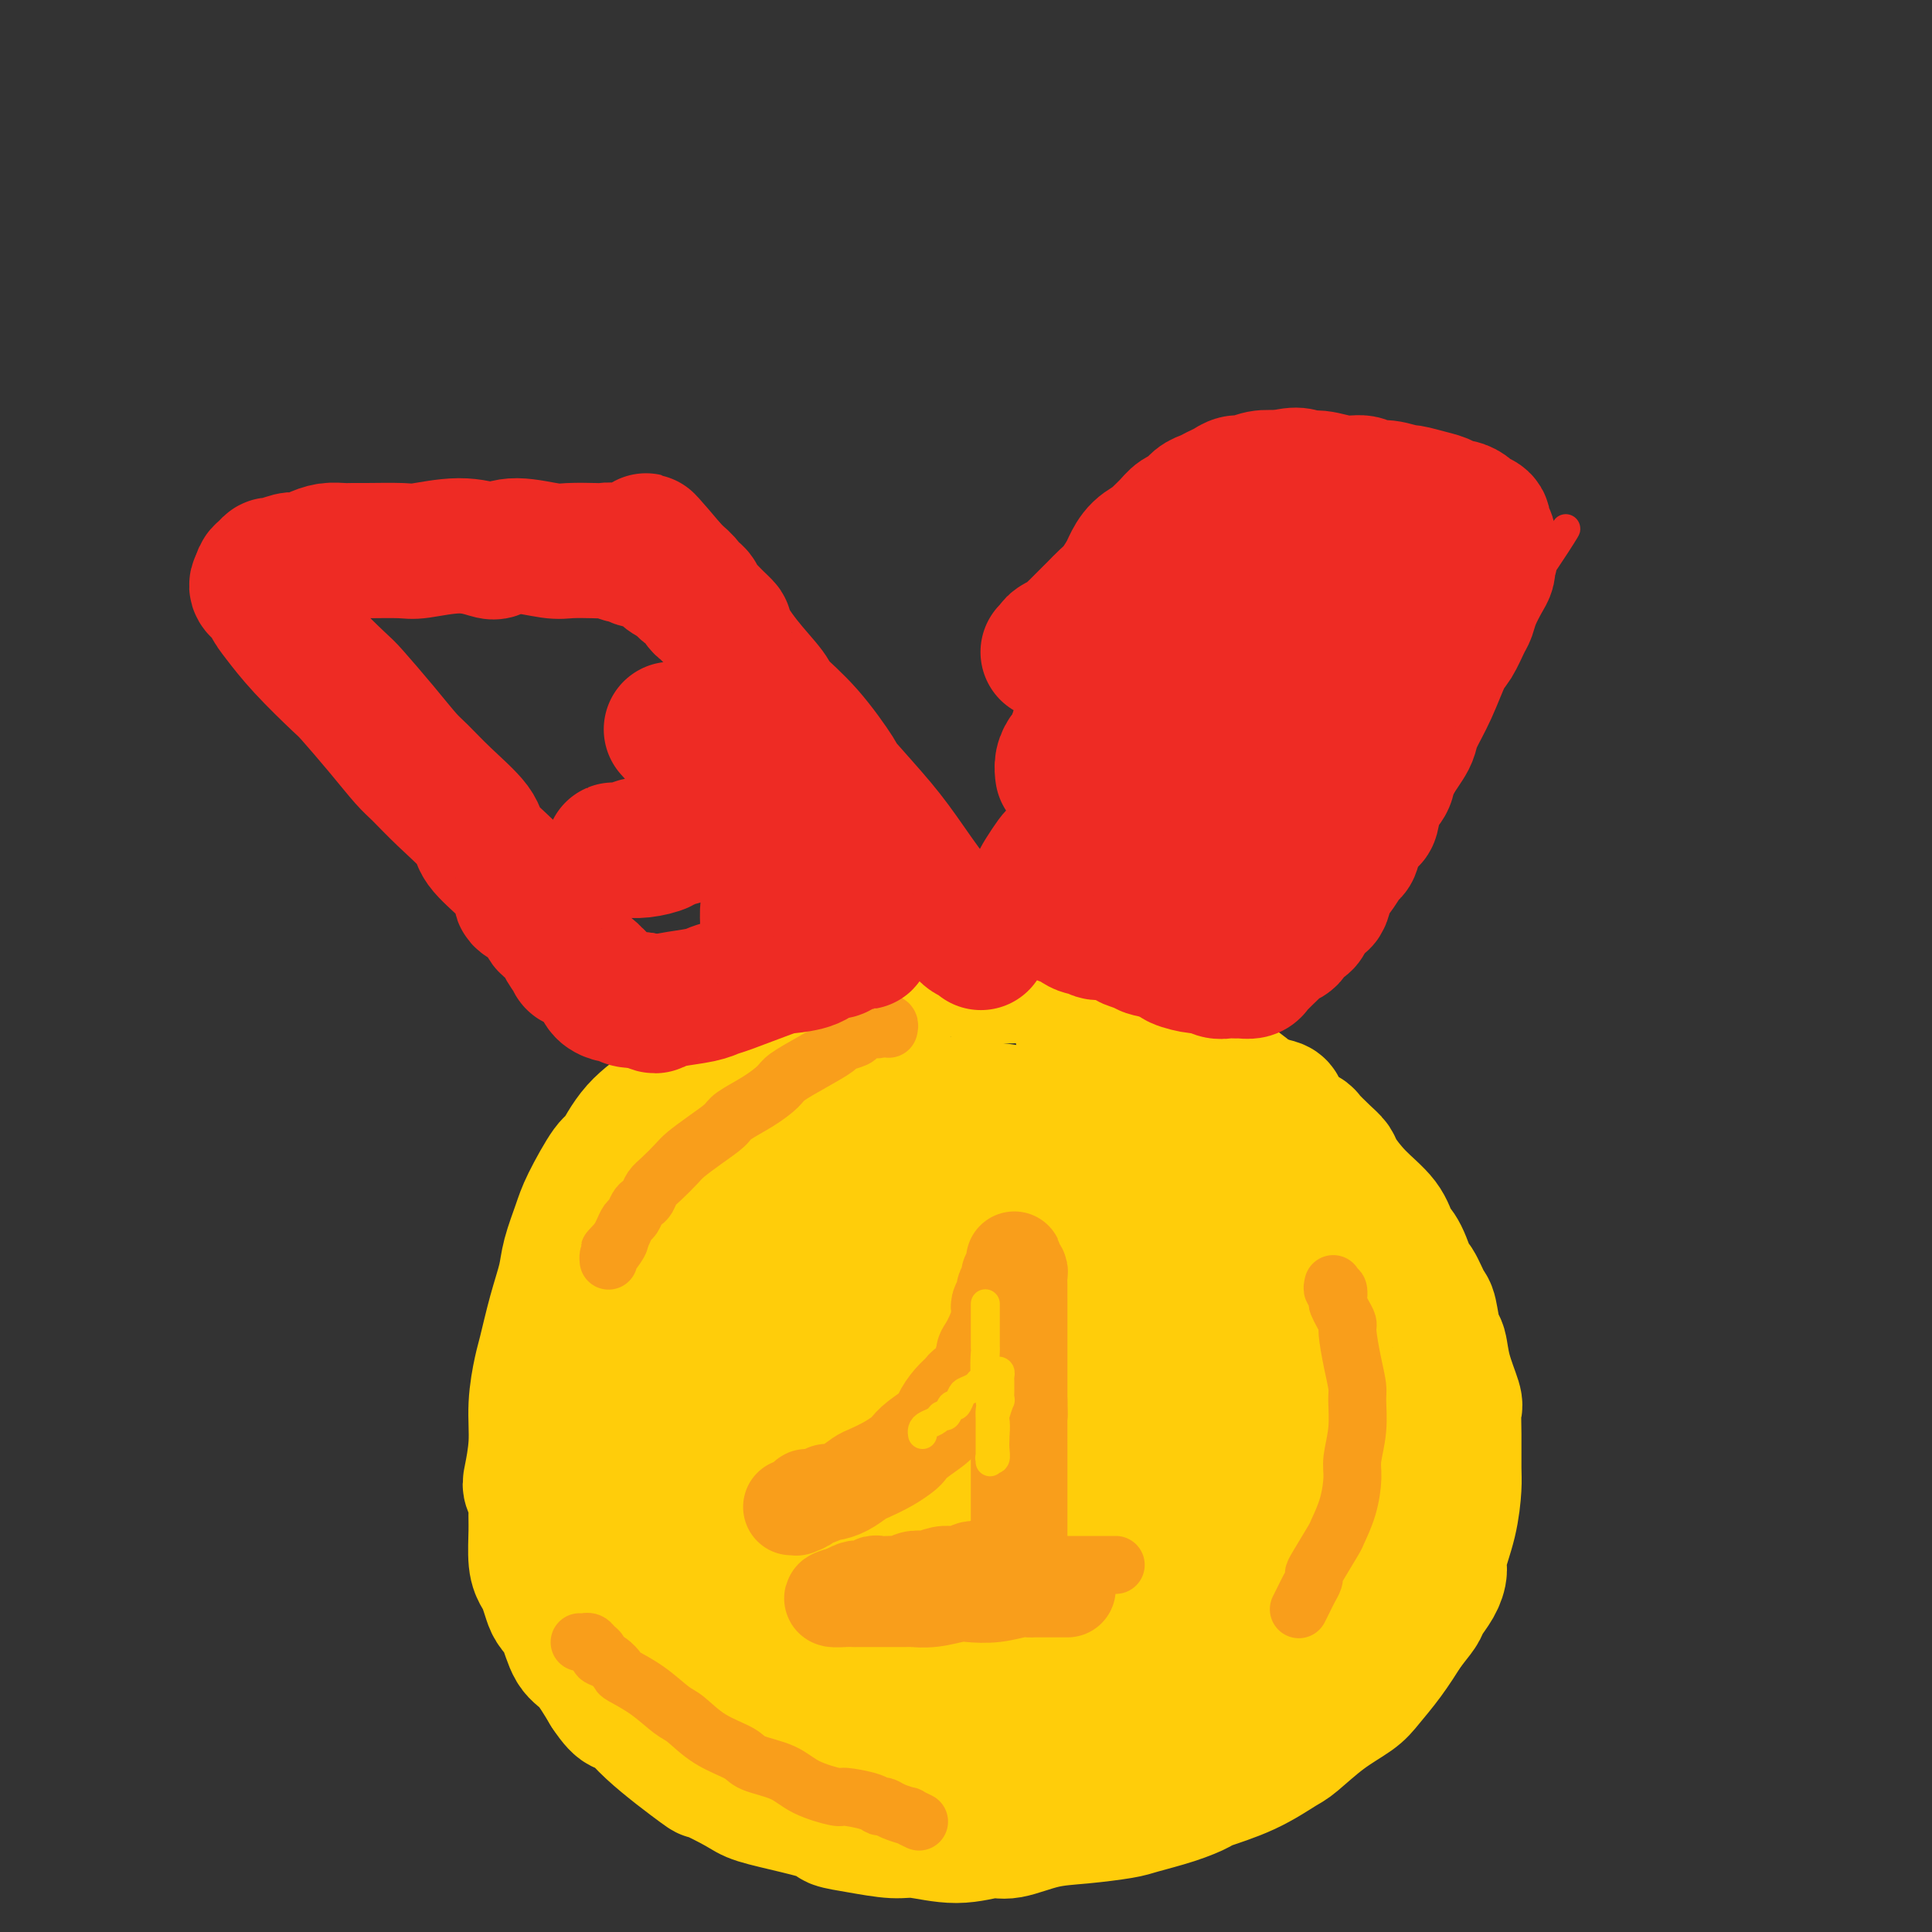 <svg viewBox='0 0 400 400' version='1.1' xmlns='http://www.w3.org/2000/svg' xmlns:xlink='http://www.w3.org/1999/xlink'><rect x="0" y="0" width="400" height="400" fill="#333333" stroke="none"/><g fill='none' stroke='#FFCD0A' stroke-width='28' stroke-linecap='round' stroke-linejoin='round'><path d='M247,214c0.090,0.117 0.180,0.235 0,0c-0.180,-0.235 -0.630,-0.822 -1,-1c-0.370,-0.178 -0.661,0.055 -1,0c-0.339,-0.055 -0.728,-0.396 -1,-1c-0.272,-0.604 -0.428,-1.471 -1,-2c-0.572,-0.529 -1.562,-0.719 -2,-1c-0.438,-0.281 -0.325,-0.654 -1,-1c-0.675,-0.346 -2.137,-0.666 -3,-1c-0.863,-0.334 -1.127,-0.682 -2,-1c-0.873,-0.318 -2.354,-0.607 -3,-1c-0.646,-0.393 -0.456,-0.889 -1,-1c-0.544,-0.111 -1.822,0.163 -3,0c-1.178,-0.163 -2.255,-0.762 -3,-1c-0.745,-0.238 -1.160,-0.117 -2,0c-0.840,0.117 -2.107,0.228 -4,0c-1.893,-0.228 -4.411,-0.794 -6,-1c-1.589,-0.206 -2.250,-0.053 -3,0c-0.750,0.053 -1.590,0.004 -3,0c-1.410,-0.004 -3.390,0.035 -4,0c-0.610,-0.035 0.150,-0.146 -1,0c-1.150,0.146 -4.212,0.548 -7,1c-2.788,0.452 -5.303,0.952 -7,1c-1.697,0.048 -2.575,-0.356 -4,0c-1.425,0.356 -3.399,1.474 -5,2c-1.601,0.526 -2.831,0.461 -4,1c-1.169,0.539 -2.276,1.684 -3,2c-0.724,0.316 -1.064,-0.195 -2,0c-0.936,0.195 -2.468,1.098 -4,2'/><path d='M166,211c-5.361,2.334 -9.765,4.668 -12,6c-2.235,1.332 -2.302,1.662 -3,2c-0.698,0.338 -2.025,0.683 -4,2c-1.975,1.317 -4.596,3.604 -6,5c-1.404,1.396 -1.591,1.899 -3,3c-1.409,1.101 -4.040,2.799 -6,5c-1.960,2.201 -3.250,4.906 -4,6c-0.750,1.094 -0.960,0.576 -2,2c-1.040,1.424 -2.911,4.789 -4,7c-1.089,2.211 -1.395,3.268 -2,5c-0.605,1.732 -1.510,4.141 -2,6c-0.490,1.859 -0.566,3.170 -1,5c-0.434,1.830 -1.226,4.181 -2,7c-0.774,2.819 -1.532,6.108 -2,8c-0.468,1.892 -0.648,2.389 -1,4c-0.352,1.611 -0.875,4.337 -1,7c-0.125,2.663 0.149,5.265 0,8c-0.149,2.735 -0.719,5.604 -1,7c-0.281,1.396 -0.272,1.318 0,2c0.272,0.682 0.808,2.122 1,3c0.192,0.878 0.040,1.193 0,2c-0.040,0.807 0.031,2.107 0,4c-0.031,1.893 -0.164,4.380 0,6c0.164,1.620 0.624,2.374 1,3c0.376,0.626 0.666,1.123 1,2c0.334,0.877 0.710,2.133 1,3c0.290,0.867 0.492,1.346 1,2c0.508,0.654 1.322,1.485 2,3c0.678,1.515 1.221,3.716 2,5c0.779,1.284 1.794,1.653 3,3c1.206,1.347 2.603,3.674 4,6'/><path d='M126,350c3.083,4.682 3.291,2.886 4,3c0.709,0.114 1.918,2.138 5,5c3.082,2.862 8.036,6.562 10,8c1.964,1.438 0.937,0.612 2,1c1.063,0.388 4.215,1.988 6,3c1.785,1.012 2.204,1.437 4,2c1.796,0.563 4.970,1.265 8,2c3.030,0.735 5.917,1.502 7,2c1.083,0.498 0.363,0.727 1,1c0.637,0.273 2.632,0.591 5,1c2.368,0.409 5.110,0.910 7,1c1.890,0.090 2.929,-0.231 5,0c2.071,0.231 5.173,1.015 8,1c2.827,-0.015 5.380,-0.830 7,-1c1.620,-0.170 2.306,0.306 4,0c1.694,-0.306 4.395,-1.394 7,-2c2.605,-0.606 5.116,-0.730 8,-1c2.884,-0.270 6.143,-0.687 8,-1c1.857,-0.313 2.311,-0.522 4,-1c1.689,-0.478 4.613,-1.224 7,-2c2.387,-0.776 4.236,-1.581 5,-2c0.764,-0.419 0.442,-0.453 2,-1c1.558,-0.547 4.994,-1.606 8,-3c3.006,-1.394 5.580,-3.123 7,-4c1.420,-0.877 1.685,-0.900 3,-2c1.315,-1.100 3.681,-3.275 6,-5c2.319,-1.725 4.591,-2.998 6,-4c1.409,-1.002 1.956,-1.731 3,-3c1.044,-1.269 2.584,-3.077 4,-5c1.416,-1.923 2.708,-3.962 4,-6'/><path d='M291,337c2.348,-2.988 2.718,-3.458 3,-4c0.282,-0.542 0.474,-1.156 1,-2c0.526,-0.844 1.384,-1.917 2,-3c0.616,-1.083 0.988,-2.177 1,-3c0.012,-0.823 -0.336,-1.377 0,-3c0.336,-1.623 1.358,-4.316 2,-7c0.642,-2.684 0.906,-5.359 1,-7c0.094,-1.641 0.018,-2.247 0,-4c-0.018,-1.753 0.020,-4.652 0,-7c-0.020,-2.348 -0.099,-4.145 0,-5c0.099,-0.855 0.377,-0.769 0,-2c-0.377,-1.231 -1.409,-3.780 -2,-6c-0.591,-2.220 -0.740,-4.113 -1,-5c-0.260,-0.887 -0.632,-0.769 -1,-2c-0.368,-1.231 -0.731,-3.811 -1,-5c-0.269,-1.189 -0.443,-0.989 -1,-2c-0.557,-1.011 -1.498,-3.235 -2,-4c-0.502,-0.765 -0.566,-0.072 -1,-1c-0.434,-0.928 -1.237,-3.477 -2,-5c-0.763,-1.523 -1.485,-2.018 -2,-3c-0.515,-0.982 -0.822,-2.450 -2,-4c-1.178,-1.550 -3.227,-3.182 -5,-5c-1.773,-1.818 -3.271,-3.820 -4,-5c-0.729,-1.180 -0.688,-1.536 -1,-2c-0.312,-0.464 -0.977,-1.035 -2,-2c-1.023,-0.965 -2.404,-2.324 -3,-3c-0.596,-0.676 -0.405,-0.667 -1,-1c-0.595,-0.333 -1.974,-1.007 -3,-2c-1.026,-0.993 -1.699,-2.306 -2,-3c-0.301,-0.694 -0.229,-0.770 -1,-1c-0.771,-0.230 -2.386,-0.615 -4,-1'/><path d='M260,228c-4.660,-4.311 -3.311,-2.589 -3,-2c0.311,0.589 -0.416,0.044 -2,-1c-1.584,-1.044 -4.025,-2.588 -5,-3c-0.975,-0.412 -0.482,0.307 -1,0c-0.518,-0.307 -2.045,-1.640 -3,-2c-0.955,-0.360 -1.337,0.255 -2,0c-0.663,-0.255 -1.605,-1.379 -3,-2c-1.395,-0.621 -3.241,-0.740 -4,-1c-0.759,-0.260 -0.430,-0.662 -1,-1c-0.570,-0.338 -2.040,-0.612 -3,-1c-0.960,-0.388 -1.410,-0.888 -2,-1c-0.590,-0.112 -1.321,0.166 -2,0c-0.679,-0.166 -1.306,-0.777 -2,-1c-0.694,-0.223 -1.456,-0.060 -2,0c-0.544,0.060 -0.870,0.017 -1,0c-0.130,-0.017 -0.065,-0.009 0,0'/><path d='M254,286c0.410,-1.438 0.821,-2.876 1,-4c0.179,-1.124 0.127,-1.934 0,-2c-0.127,-0.066 -0.329,0.613 0,1c0.329,0.387 1.187,0.481 2,1c0.813,0.519 1.580,1.463 2,2c0.420,0.537 0.493,0.666 2,3c1.507,2.334 4.447,6.873 7,10c2.553,3.127 4.719,4.842 6,6c1.281,1.158 1.676,1.760 2,2c0.324,0.240 0.577,0.117 1,0c0.423,-0.117 1.017,-0.227 0,-3c-1.017,-2.773 -3.645,-8.208 -5,-12c-1.355,-3.792 -1.439,-5.942 -3,-10c-1.561,-4.058 -4.601,-10.024 -7,-15c-2.399,-4.976 -4.156,-8.961 -5,-11c-0.844,-2.039 -0.773,-2.130 -1,-3c-0.227,-0.870 -0.751,-2.518 -1,-3c-0.249,-0.482 -0.222,0.201 0,1c0.222,0.799 0.639,1.714 1,2c0.361,0.286 0.667,-0.058 2,3c1.333,3.058 3.692,9.517 5,13c1.308,3.483 1.566,3.988 3,7c1.434,3.012 4.044,8.529 6,13c1.956,4.471 3.257,7.896 4,10c0.743,2.104 0.926,2.887 1,3c0.074,0.113 0.037,-0.443 0,-1'/><path d='M277,299c3.431,8.081 1.007,2.785 -1,-2c-2.007,-4.785 -3.597,-9.057 -5,-12c-1.403,-2.943 -2.618,-4.556 -5,-9c-2.382,-4.444 -5.931,-11.717 -9,-17c-3.069,-5.283 -5.657,-8.575 -7,-11c-1.343,-2.425 -1.440,-3.982 -2,-5c-0.560,-1.018 -1.583,-1.497 -2,-2c-0.417,-0.503 -0.228,-1.032 0,0c0.228,1.032 0.493,3.623 1,5c0.507,1.377 1.254,1.540 3,5c1.746,3.460 4.492,10.218 7,17c2.508,6.782 4.779,13.587 6,17c1.221,3.413 1.391,3.435 2,5c0.609,1.565 1.658,4.675 2,6c0.342,1.325 -0.023,0.865 0,1c0.023,0.135 0.436,0.864 0,0c-0.436,-0.864 -1.719,-3.323 -4,-7c-2.281,-3.677 -5.560,-8.574 -8,-12c-2.440,-3.426 -4.040,-5.383 -7,-10c-2.960,-4.617 -7.278,-11.896 -11,-17c-3.722,-5.104 -6.848,-8.033 -9,-11c-2.152,-2.967 -3.331,-5.971 -4,-7c-0.669,-1.029 -0.829,-0.083 -1,0c-0.171,0.083 -0.355,-0.699 0,0c0.355,0.699 1.247,2.878 2,4c0.753,1.122 1.366,1.188 3,5c1.634,3.812 4.289,11.369 9,21c4.711,9.631 11.479,21.334 15,28c3.521,6.666 3.794,8.295 6,13c2.206,4.705 6.345,12.487 9,17c2.655,4.513 3.828,5.756 5,7'/><path d='M272,328c7.403,14.924 1.912,4.735 0,1c-1.912,-3.735 -0.244,-1.017 0,-1c0.244,0.017 -0.936,-2.667 -4,-9c-3.064,-6.333 -8.012,-16.313 -11,-22c-2.988,-5.687 -4.016,-7.080 -9,-15c-4.984,-7.920 -13.925,-22.366 -18,-29c-4.075,-6.634 -3.285,-5.455 -5,-8c-1.715,-2.545 -5.935,-8.813 -8,-12c-2.065,-3.187 -1.977,-3.293 -2,-3c-0.023,0.293 -0.159,0.986 0,1c0.159,0.014 0.612,-0.651 1,0c0.388,0.651 0.709,2.620 3,8c2.291,5.380 6.551,14.173 9,19c2.449,4.827 3.088,5.687 6,12c2.912,6.313 8.097,18.079 12,27c3.903,8.921 6.525,14.997 8,18c1.475,3.003 1.804,2.932 3,5c1.196,2.068 3.259,6.273 4,8c0.741,1.727 0.160,0.974 0,0c-0.160,-0.974 0.099,-2.169 0,-3c-0.099,-0.831 -0.558,-1.298 -2,-5c-1.442,-3.702 -3.869,-10.638 -8,-20c-4.131,-9.362 -9.967,-21.149 -13,-27c-3.033,-5.851 -3.262,-5.767 -5,-9c-1.738,-3.233 -4.985,-9.784 -7,-14c-2.015,-4.216 -2.799,-6.096 -3,-7c-0.201,-0.904 0.181,-0.831 0,-1c-0.181,-0.169 -0.925,-0.582 0,1c0.925,1.582 3.518,5.157 5,7c1.482,1.843 1.852,1.955 5,7c3.148,5.045 9.074,15.022 15,25'/><path d='M248,282c6.694,11.004 10.928,19.012 15,26c4.072,6.988 7.982,12.954 10,16c2.018,3.046 2.143,3.170 3,4c0.857,0.830 2.444,2.366 3,3c0.556,0.634 0.080,0.364 0,0c-0.080,-0.364 0.235,-0.824 0,-2c-0.235,-1.176 -1.019,-3.067 -2,-7c-0.981,-3.933 -2.158,-9.906 -3,-13c-0.842,-3.094 -1.350,-3.308 -2,-5c-0.650,-1.692 -1.442,-4.862 -2,-7c-0.558,-2.138 -0.882,-3.244 -1,-4c-0.118,-0.756 -0.030,-1.161 0,-1c0.030,0.161 0.001,0.889 0,1c-0.001,0.111 0.025,-0.397 0,0c-0.025,0.397 -0.100,1.697 0,3c0.100,1.303 0.375,2.610 1,6c0.625,3.390 1.601,8.863 2,12c0.399,3.137 0.221,3.940 0,6c-0.221,2.060 -0.486,5.379 -1,8c-0.514,2.621 -1.277,4.544 -2,7c-0.723,2.456 -1.407,5.443 -2,7c-0.593,1.557 -1.094,1.682 -2,3c-0.906,1.318 -2.217,3.827 -4,6c-1.783,2.173 -4.039,4.009 -5,5c-0.961,0.991 -0.628,1.137 -2,2c-1.372,0.863 -4.450,2.445 -7,4c-2.550,1.555 -4.573,3.085 -6,4c-1.427,0.915 -2.259,1.214 -4,2c-1.741,0.786 -4.392,2.058 -7,3c-2.608,0.942 -5.174,1.555 -7,2c-1.826,0.445 -2.913,0.723 -4,1'/><path d='M219,374c-6.896,2.644 -6.634,1.256 -8,1c-1.366,-0.256 -4.358,0.622 -7,1c-2.642,0.378 -4.934,0.257 -7,0c-2.066,-0.257 -3.905,-0.649 -6,-1c-2.095,-0.351 -4.444,-0.660 -7,-1c-2.556,-0.340 -5.318,-0.709 -7,-1c-1.682,-0.291 -2.283,-0.502 -4,-1c-1.717,-0.498 -4.551,-1.282 -7,-2c-2.449,-0.718 -4.512,-1.369 -6,-2c-1.488,-0.631 -2.401,-1.241 -4,-2c-1.599,-0.759 -3.885,-1.667 -6,-3c-2.115,-1.333 -4.060,-3.092 -5,-4c-0.940,-0.908 -0.875,-0.966 -2,-2c-1.125,-1.034 -3.442,-3.046 -5,-5c-1.558,-1.954 -2.359,-3.851 -3,-5c-0.641,-1.149 -1.124,-1.550 -2,-3c-0.876,-1.450 -2.146,-3.949 -3,-6c-0.854,-2.051 -1.291,-3.653 -2,-6c-0.709,-2.347 -1.689,-5.440 -2,-7c-0.311,-1.560 0.048,-1.587 0,-3c-0.048,-1.413 -0.503,-4.213 -1,-7c-0.497,-2.787 -1.035,-5.563 -1,-7c0.035,-1.437 0.645,-1.536 1,-3c0.355,-1.464 0.455,-4.294 1,-7c0.545,-2.706 1.533,-5.289 2,-7c0.467,-1.711 0.411,-2.552 1,-4c0.589,-1.448 1.824,-3.504 3,-6c1.176,-2.496 2.295,-5.432 3,-7c0.705,-1.568 0.998,-1.768 2,-3c1.002,-1.232 2.715,-3.495 5,-6c2.285,-2.505 5.143,-5.253 8,-8'/><path d='M150,257c2.648,-3.221 1.770,-2.773 3,-4c1.230,-1.227 4.570,-4.128 7,-6c2.430,-1.872 3.951,-2.715 6,-4c2.049,-1.285 4.627,-3.013 6,-4c1.373,-0.987 1.542,-1.235 3,-2c1.458,-0.765 4.207,-2.049 7,-3c2.793,-0.951 5.631,-1.571 7,-2c1.369,-0.429 1.269,-0.668 3,-1c1.731,-0.332 5.294,-0.759 8,-1c2.706,-0.241 4.554,-0.297 7,0c2.446,0.297 5.489,0.946 7,1c1.511,0.054 1.490,-0.486 3,0c1.510,0.486 4.552,2.000 7,4c2.448,2.000 4.303,4.486 6,6c1.697,1.514 3.234,2.055 5,4c1.766,1.945 3.759,5.294 6,9c2.241,3.706 4.729,7.770 6,10c1.271,2.230 1.323,2.627 2,5c0.677,2.373 1.978,6.724 3,11c1.022,4.276 1.764,8.478 2,11c0.236,2.522 -0.035,3.363 0,6c0.035,2.637 0.375,7.070 0,11c-0.375,3.930 -1.463,7.358 -2,9c-0.537,1.642 -0.521,1.497 -1,3c-0.479,1.503 -1.453,4.654 -3,7c-1.547,2.346 -3.665,3.887 -5,5c-1.335,1.113 -1.885,1.798 -3,3c-1.115,1.202 -2.794,2.920 -5,4c-2.206,1.080 -4.940,1.522 -8,2c-3.060,0.478 -6.446,0.994 -9,1c-2.554,0.006 -4.277,-0.497 -6,-1'/><path d='M212,341c-5.718,-0.008 -8.513,-1.028 -11,-2c-2.487,-0.972 -4.665,-1.895 -8,-4c-3.335,-2.105 -7.826,-5.393 -10,-7c-2.174,-1.607 -2.032,-1.533 -4,-4c-1.968,-2.467 -6.045,-7.474 -8,-10c-1.955,-2.526 -1.787,-2.571 -3,-5c-1.213,-2.429 -3.809,-7.243 -5,-12c-1.191,-4.757 -0.979,-9.456 -1,-12c-0.021,-2.544 -0.275,-2.931 0,-6c0.275,-3.069 1.078,-8.819 2,-13c0.922,-4.181 1.963,-6.794 4,-10c2.037,-3.206 5.069,-7.005 7,-9c1.931,-1.995 2.760,-2.185 4,-3c1.240,-0.815 2.891,-2.253 6,-3c3.109,-0.747 7.676,-0.803 10,-1c2.324,-0.197 2.405,-0.536 5,0c2.595,0.536 7.705,1.947 12,4c4.295,2.053 7.776,4.747 11,8c3.224,3.253 6.190,7.063 8,9c1.810,1.937 2.465,1.999 4,5c1.535,3.001 3.949,8.939 5,12c1.051,3.061 0.739,3.243 1,6c0.261,2.757 1.097,8.089 1,13c-0.097,4.911 -1.125,9.400 -2,12c-0.875,2.600 -1.595,3.310 -3,6c-1.405,2.690 -3.494,7.359 -6,11c-2.506,3.641 -5.428,6.255 -9,9c-3.572,2.745 -7.792,5.622 -10,7c-2.208,1.378 -2.402,1.255 -5,2c-2.598,0.745 -7.599,2.356 -12,3c-4.401,0.644 -8.200,0.322 -12,0'/><path d='M183,347c-4.556,0.320 -3.947,-0.381 -5,-1c-1.053,-0.619 -3.767,-1.156 -6,-2c-2.233,-0.844 -3.984,-1.997 -6,-5c-2.016,-3.003 -4.297,-7.858 -6,-12c-1.703,-4.142 -2.828,-7.570 -3,-12c-0.172,-4.430 0.609,-9.861 1,-13c0.391,-3.139 0.391,-3.986 1,-7c0.609,-3.014 1.827,-8.194 4,-13c2.173,-4.806 5.303,-9.237 7,-12c1.697,-2.763 1.963,-3.859 4,-6c2.037,-2.141 5.846,-5.328 10,-8c4.154,-2.672 8.654,-4.831 11,-6c2.346,-1.169 2.539,-1.349 5,-1c2.461,0.349 7.190,1.227 12,3c4.810,1.773 9.702,4.440 12,6c2.298,1.560 2.000,2.014 4,4c2.000,1.986 6.296,5.503 9,9c2.704,3.497 3.817,6.974 5,11c1.183,4.026 2.436,8.600 3,11c0.564,2.400 0.438,2.627 0,5c-0.438,2.373 -1.187,6.892 -3,11c-1.813,4.108 -4.688,7.806 -6,10c-1.312,2.194 -1.060,2.885 -3,5c-1.940,2.115 -6.072,5.653 -10,9c-3.928,3.347 -7.654,6.503 -10,8c-2.346,1.497 -3.314,1.335 -6,2c-2.686,0.665 -7.091,2.158 -11,3c-3.909,0.842 -7.322,1.034 -9,1c-1.678,-0.034 -1.622,-0.296 -3,-1c-1.378,-0.704 -4.189,-1.852 -7,-3'/><path d='M177,343c-2.787,-2.014 -4.753,-5.049 -6,-7c-1.247,-1.951 -1.774,-2.818 -3,-5c-1.226,-2.182 -3.149,-5.679 -4,-11c-0.851,-5.321 -0.629,-12.466 0,-16c0.629,-3.534 1.667,-3.458 2,-4c0.333,-0.542 -0.038,-1.701 1,-3c1.038,-1.299 3.485,-2.737 6,-4c2.515,-1.263 5.099,-2.351 7,-3c1.901,-0.649 3.120,-0.860 6,-1c2.880,-0.140 7.420,-0.211 12,1c4.580,1.211 9.201,3.704 12,5c2.799,1.296 3.777,1.397 6,3c2.223,1.603 5.692,4.710 9,8c3.308,3.290 6.454,6.765 8,9c1.546,2.235 1.492,3.231 2,5c0.508,1.769 1.577,4.310 2,7c0.423,2.690 0.201,5.530 0,7c-0.201,1.470 -0.382,1.569 -1,3c-0.618,1.431 -1.673,4.195 -3,6c-1.327,1.805 -2.924,2.652 -5,4c-2.076,1.348 -4.630,3.195 -6,4c-1.370,0.805 -1.558,0.566 -3,1c-1.442,0.434 -4.140,1.542 -7,2c-2.860,0.458 -5.881,0.266 -8,0c-2.119,-0.266 -3.336,-0.607 -6,-1c-2.664,-0.393 -6.774,-0.839 -10,-2c-3.226,-1.161 -5.569,-3.038 -7,-4c-1.431,-0.962 -1.951,-1.011 -3,-2c-1.049,-0.989 -2.629,-2.920 -4,-5c-1.371,-2.080 -2.535,-4.309 -3,-6c-0.465,-1.691 -0.233,-2.846 0,-4'/><path d='M171,330c-1.899,-4.168 -1.645,-6.088 -1,-9c0.645,-2.912 1.681,-6.816 3,-11c1.319,-4.184 2.920,-8.647 4,-11c1.080,-2.353 1.637,-2.595 3,-4c1.363,-1.405 3.531,-3.974 6,-6c2.469,-2.026 5.241,-3.509 7,-4c1.759,-0.491 2.507,0.012 4,0c1.493,-0.012 3.731,-0.538 7,0c3.269,0.538 7.569,2.140 10,3c2.431,0.860 2.992,0.978 5,3c2.008,2.022 5.461,5.947 8,10c2.539,4.053 4.162,8.234 5,11c0.838,2.766 0.890,4.117 1,7c0.110,2.883 0.279,7.300 0,11c-0.279,3.700 -1.007,6.685 -2,9c-0.993,2.315 -2.251,3.962 -3,5c-0.749,1.038 -0.989,1.468 -2,2c-1.011,0.532 -2.793,1.167 -5,1c-2.207,-0.167 -4.838,-1.135 -6,-2c-1.162,-0.865 -0.855,-1.628 -2,-4c-1.145,-2.372 -3.742,-6.355 -6,-11c-2.258,-4.645 -4.176,-9.954 -5,-13c-0.824,-3.046 -0.554,-3.831 -1,-7c-0.446,-3.169 -1.608,-8.721 -2,-13c-0.392,-4.279 -0.014,-7.283 0,-9c0.014,-1.717 -0.338,-2.147 0,-3c0.338,-0.853 1.364,-2.129 2,-3c0.636,-0.871 0.882,-1.337 2,-1c1.118,0.337 3.109,1.475 4,2c0.891,0.525 0.683,0.436 2,2c1.317,1.564 4.158,4.782 7,8'/><path d='M216,293c2.500,2.809 4.249,4.831 5,6c0.751,1.169 0.505,1.484 1,2c0.495,0.516 1.731,1.233 2,1c0.269,-0.233 -0.427,-1.417 -1,-2c-0.573,-0.583 -1.022,-0.564 -2,-3c-0.978,-2.436 -2.487,-7.327 -6,-14c-3.513,-6.673 -9.032,-15.129 -12,-20c-2.968,-4.871 -3.386,-6.157 -5,-9c-1.614,-2.843 -4.425,-7.241 -6,-10c-1.575,-2.759 -1.915,-3.878 -2,-4c-0.085,-0.122 0.085,0.753 0,1c-0.085,0.247 -0.427,-0.132 0,1c0.427,1.132 1.621,3.777 3,9c1.379,5.223 2.944,13.025 4,18c1.056,4.975 1.604,7.122 3,12c1.396,4.878 3.639,12.488 5,18c1.361,5.512 1.839,8.925 2,11c0.161,2.075 0.003,2.812 0,3c-0.003,0.188 0.148,-0.174 0,-1c-0.148,-0.826 -0.596,-2.116 -1,-3c-0.404,-0.884 -0.763,-1.363 -2,-5c-1.237,-3.637 -3.351,-10.433 -6,-17c-2.649,-6.567 -5.834,-12.904 -8,-18c-2.166,-5.096 -3.313,-8.949 -4,-11c-0.687,-2.051 -0.913,-2.299 -1,-3c-0.087,-0.701 -0.036,-1.854 0,-2c0.036,-0.146 0.057,0.715 0,1c-0.057,0.285 -0.190,-0.006 1,2c1.190,2.006 3.705,6.309 6,11c2.295,4.691 4.370,9.769 6,14c1.630,4.231 2.815,7.616 4,11'/><path d='M202,292c3.082,6.341 2.286,3.693 2,3c-0.286,-0.693 -0.061,0.568 0,1c0.061,0.432 -0.041,0.036 -1,-2c-0.959,-2.036 -2.774,-5.712 -4,-8c-1.226,-2.288 -1.863,-3.187 -5,-8c-3.137,-4.813 -8.773,-13.540 -12,-18c-3.227,-4.460 -4.045,-4.653 -6,-7c-1.955,-2.347 -5.047,-6.849 -7,-9c-1.953,-2.151 -2.768,-1.950 -3,-2c-0.232,-0.050 0.120,-0.349 0,0c-0.120,0.349 -0.712,1.347 -1,3c-0.288,1.653 -0.274,3.961 0,8c0.274,4.039 0.806,9.809 1,13c0.194,3.191 0.049,3.801 0,6c-0.049,2.199 -0.001,5.986 0,9c0.001,3.014 -0.044,5.256 0,6c0.044,0.744 0.177,-0.009 0,0c-0.177,0.009 -0.665,0.780 -2,0c-1.335,-0.780 -3.519,-3.109 -5,-5c-1.481,-1.891 -2.261,-3.342 -4,-6c-1.739,-2.658 -4.437,-6.524 -7,-10c-2.563,-3.476 -4.990,-6.562 -6,-8c-1.010,-1.438 -0.602,-1.228 -1,-2c-0.398,-0.772 -1.603,-2.527 -2,-3c-0.397,-0.473 0.012,0.334 0,1c-0.012,0.666 -0.446,1.190 0,3c0.446,1.810 1.771,4.905 3,10c1.229,5.095 2.360,12.190 4,20c1.640,7.810 3.788,16.333 5,21c1.212,4.667 1.489,5.476 2,8c0.511,2.524 1.255,6.762 2,11'/><path d='M155,327c2.458,12.575 0.602,7.011 0,5c-0.602,-2.011 0.049,-0.470 0,0c-0.049,0.470 -0.798,-0.133 -2,-2c-1.202,-1.867 -2.856,-4.999 -4,-7c-1.144,-2.001 -1.778,-2.869 -4,-7c-2.222,-4.131 -6.031,-11.523 -9,-17c-2.969,-5.477 -5.099,-9.037 -6,-11c-0.901,-1.963 -0.572,-2.328 -1,-3c-0.428,-0.672 -1.614,-1.650 -2,-2c-0.386,-0.350 0.026,-0.070 0,0c-0.026,0.070 -0.492,-0.069 0,1c0.492,1.069 1.942,3.346 3,7c1.058,3.654 1.723,8.686 3,14c1.277,5.314 3.165,10.909 4,14c0.835,3.091 0.618,3.679 1,6c0.382,2.321 1.364,6.375 2,9c0.636,2.625 0.927,3.821 1,4c0.073,0.179 -0.070,-0.660 0,-1c0.070,-0.340 0.355,-0.182 0,-2c-0.355,-1.818 -1.349,-5.613 -2,-8c-0.651,-2.387 -0.958,-3.367 -2,-7c-1.042,-3.633 -2.818,-9.919 -4,-15c-1.182,-5.081 -1.769,-8.957 -2,-11c-0.231,-2.043 -0.105,-2.252 0,-3c0.105,-0.748 0.189,-2.036 1,-2c0.811,0.036 2.351,1.394 3,2c0.649,0.606 0.409,0.458 2,2c1.591,1.542 5.014,4.774 9,10c3.986,5.226 8.535,12.445 11,16c2.465,3.555 2.847,3.444 4,5c1.153,1.556 3.076,4.778 5,8'/><path d='M166,332c3.713,5.386 2.996,4.353 3,4c0.004,-0.353 0.729,-0.024 1,0c0.271,0.024 0.087,-0.256 0,-1c-0.087,-0.744 -0.079,-1.953 -1,-7c-0.921,-5.047 -2.773,-13.933 -4,-19c-1.227,-5.067 -1.831,-6.314 -3,-11c-1.169,-4.686 -2.903,-12.809 -4,-18c-1.097,-5.191 -1.558,-7.449 -2,-9c-0.442,-1.551 -0.866,-2.395 -1,-3c-0.134,-0.605 0.023,-0.972 0,-1c-0.023,-0.028 -0.227,0.281 0,1c0.227,0.719 0.884,1.848 1,3c0.116,1.152 -0.308,2.328 0,5c0.308,2.672 1.347,6.841 2,13c0.653,6.159 0.918,14.309 1,19c0.082,4.691 -0.020,5.924 0,9c0.020,3.076 0.163,7.995 0,12c-0.163,4.005 -0.632,7.098 -1,9c-0.368,1.902 -0.635,2.614 -1,4c-0.365,1.386 -0.827,3.445 -1,5c-0.173,1.555 -0.058,2.606 0,3c0.058,0.394 0.057,0.131 0,0c-0.057,-0.131 -0.170,-0.129 0,0c0.170,0.129 0.623,0.385 1,-1c0.377,-1.385 0.679,-4.412 1,-6c0.321,-1.588 0.660,-1.736 1,-3c0.340,-1.264 0.679,-3.645 1,-6c0.321,-2.355 0.622,-4.683 1,-6c0.378,-1.317 0.833,-1.624 1,-2c0.167,-0.376 0.048,-0.822 0,-1c-0.048,-0.178 -0.024,-0.089 0,0'/></g>
<g fill='none' stroke='#F99E1B' stroke-width='28' stroke-linecap='round' stroke-linejoin='round'><path d='M181,231c-0.054,-0.028 -0.109,-0.056 0,0c0.109,0.056 0.380,0.197 0,0c-0.380,-0.197 -1.411,-0.732 -2,-1c-0.589,-0.268 -0.735,-0.269 -1,0c-0.265,0.269 -0.647,0.807 -1,1c-0.353,0.193 -0.676,0.040 -1,0c-0.324,-0.040 -0.650,0.032 -1,0c-0.350,-0.032 -0.723,-0.167 -1,0c-0.277,0.167 -0.458,0.636 -1,1c-0.542,0.364 -1.444,0.622 -2,1c-0.556,0.378 -0.765,0.875 -1,1c-0.235,0.125 -0.496,-0.121 -1,0c-0.504,0.121 -1.252,0.610 -2,1c-0.748,0.390 -1.496,0.681 -2,1c-0.504,0.319 -0.764,0.667 -1,1c-0.236,0.333 -0.448,0.653 -1,1c-0.552,0.347 -1.443,0.722 -2,1c-0.557,0.278 -0.778,0.459 -1,1c-0.222,0.541 -0.443,1.443 -1,2c-0.557,0.557 -1.448,0.769 -2,1c-0.552,0.231 -0.765,0.482 -1,1c-0.235,0.518 -0.492,1.305 -1,2c-0.508,0.695 -1.266,1.300 -2,2c-0.734,0.700 -1.444,1.497 -2,2c-0.556,0.503 -0.957,0.712 -1,1c-0.043,0.288 0.274,0.654 0,1c-0.274,0.346 -1.137,0.673 -2,1'/><path d='M148,253c-3.058,3.131 -1.201,1.957 -1,2c0.201,0.043 -1.252,1.302 -2,2c-0.748,0.698 -0.791,0.834 -1,1c-0.209,0.166 -0.586,0.360 -1,1c-0.414,0.640 -0.867,1.725 -1,2c-0.133,0.275 0.053,-0.259 0,0c-0.053,0.259 -0.344,1.312 -1,2c-0.656,0.688 -1.678,1.012 -2,1c-0.322,-0.012 0.055,-0.359 0,0c-0.055,0.359 -0.540,1.423 -1,2c-0.460,0.577 -0.893,0.666 -1,1c-0.107,0.334 0.111,0.912 0,1c-0.111,0.088 -0.550,-0.313 -1,0c-0.450,0.313 -0.909,1.342 -1,2c-0.091,0.658 0.186,0.947 0,1c-0.186,0.053 -0.834,-0.129 -1,0c-0.166,0.129 0.152,0.571 0,1c-0.152,0.429 -0.773,0.847 -1,1c-0.227,0.153 -0.061,0.041 0,0c0.061,-0.041 0.017,-0.012 0,0c-0.017,0.012 -0.009,0.006 0,0'/><path d='M269,299c0.002,-0.241 0.004,-0.482 0,0c-0.004,0.482 -0.015,1.688 0,2c0.015,0.312 0.057,-0.268 0,0c-0.057,0.268 -0.211,1.386 0,2c0.211,0.614 0.789,0.726 1,1c0.211,0.274 0.056,0.711 0,1c-0.056,0.289 -0.014,0.431 0,1c0.014,0.569 0.000,1.566 0,2c-0.000,0.434 0.014,0.304 0,1c-0.014,0.696 -0.055,2.218 0,3c0.055,0.782 0.207,0.825 0,1c-0.207,0.175 -0.773,0.483 -1,1c-0.227,0.517 -0.116,1.242 0,2c0.116,0.758 0.239,1.550 0,2c-0.239,0.450 -0.838,0.558 -1,1c-0.162,0.442 0.112,1.220 0,2c-0.112,0.780 -0.612,1.564 -1,2c-0.388,0.436 -0.666,0.524 -1,1c-0.334,0.476 -0.724,1.341 -1,2c-0.276,0.659 -0.439,1.111 -1,2c-0.561,0.889 -1.521,2.215 -2,3c-0.479,0.785 -0.476,1.031 -1,2c-0.524,0.969 -1.573,2.662 -3,4c-1.427,1.338 -3.230,2.322 -4,3c-0.770,0.678 -0.506,1.051 -1,2c-0.494,0.949 -1.747,2.475 -3,4'/><path d='M250,346c-3.097,3.769 -2.340,1.692 -2,1c0.340,-0.692 0.265,0.002 -1,1c-1.265,0.998 -3.718,2.298 -5,3c-1.282,0.702 -1.394,0.804 -2,1c-0.606,0.196 -1.706,0.486 -3,1c-1.294,0.514 -2.783,1.251 -4,2c-1.217,0.749 -2.161,1.511 -3,2c-0.839,0.489 -1.572,0.705 -2,1c-0.428,0.295 -0.551,0.670 -1,1c-0.449,0.330 -1.223,0.614 -2,1c-0.777,0.386 -1.555,0.874 -2,1c-0.445,0.126 -0.556,-0.111 -1,0c-0.444,0.111 -1.221,0.568 -2,1c-0.779,0.432 -1.562,0.837 -2,1c-0.438,0.163 -0.532,0.082 -1,0c-0.468,-0.082 -1.309,-0.165 -2,0c-0.691,0.165 -1.232,0.579 -2,1c-0.768,0.421 -1.765,0.849 -2,1c-0.235,0.151 0.291,0.027 0,0c-0.291,-0.027 -1.398,0.045 -2,0c-0.602,-0.045 -0.697,-0.208 -1,0c-0.303,0.208 -0.812,0.787 -1,1c-0.188,0.213 -0.054,0.061 0,0c0.054,-0.061 0.027,-0.030 0,0'/></g>
<g fill='none' stroke='#F99E1B' stroke-width='20' stroke-linecap='round' stroke-linejoin='round'><path d='M164,312c-0.130,0.006 -0.261,0.012 0,0c0.261,-0.012 0.913,-0.041 1,0c0.087,0.041 -0.390,0.151 0,0c0.390,-0.151 1.647,-0.562 2,-1c0.353,-0.438 -0.198,-0.904 0,-1c0.198,-0.096 1.145,0.178 2,0c0.855,-0.178 1.617,-0.806 2,-1c0.383,-0.194 0.388,0.048 1,0c0.612,-0.048 1.831,-0.384 3,-1c1.169,-0.616 2.288,-1.512 3,-2c0.712,-0.488 1.018,-0.566 2,-1c0.982,-0.434 2.642,-1.222 4,-2c1.358,-0.778 2.415,-1.544 3,-2c0.585,-0.456 0.698,-0.601 1,-1c0.302,-0.399 0.792,-1.052 2,-2c1.208,-0.948 3.135,-2.191 4,-3c0.865,-0.809 0.669,-1.185 1,-2c0.331,-0.815 1.188,-2.070 2,-3c0.812,-0.930 1.580,-1.534 2,-2c0.420,-0.466 0.494,-0.795 1,-1c0.506,-0.205 1.444,-0.286 2,-1c0.556,-0.714 0.730,-2.061 1,-3c0.270,-0.939 0.635,-1.469 1,-2'/><path d='M204,281c2.601,-3.272 0.605,-1.453 0,-1c-0.605,0.453 0.182,-0.460 1,-2c0.818,-1.540 1.668,-3.707 2,-5c0.332,-1.293 0.146,-1.712 0,-2c-0.146,-0.288 -0.250,-0.444 0,-1c0.250,-0.556 0.855,-1.511 1,-2c0.145,-0.489 -0.172,-0.512 0,-1c0.172,-0.488 0.831,-1.441 1,-2c0.169,-0.559 -0.151,-0.725 0,-1c0.151,-0.275 0.773,-0.658 1,-1c0.227,-0.342 0.060,-0.642 0,-1c-0.060,-0.358 -0.012,-0.772 0,-1c0.012,-0.228 -0.011,-0.269 0,0c0.011,0.269 0.055,0.848 0,1c-0.055,0.152 -0.211,-0.124 0,0c0.211,0.124 0.789,0.647 1,1c0.211,0.353 0.057,0.536 0,1c-0.057,0.464 -0.015,1.209 0,2c0.015,0.791 0.004,1.627 0,2c-0.004,0.373 -0.001,0.282 0,1c0.001,0.718 0.000,2.247 0,3c-0.000,0.753 -0.000,0.732 0,2c0.000,1.268 0.000,3.824 0,6c-0.000,2.176 -0.000,3.970 0,5c0.000,1.030 0.000,1.294 0,2c-0.000,0.706 -0.000,1.853 0,3'/><path d='M211,290c0.155,4.766 0.041,2.181 0,2c-0.041,-0.181 -0.011,2.043 0,3c0.011,0.957 0.003,0.648 0,1c-0.003,0.352 -0.001,1.366 0,3c0.001,1.634 0.000,3.889 0,5c-0.000,1.111 -0.000,1.077 0,2c0.000,0.923 0.000,2.801 0,4c-0.000,1.199 -0.000,1.717 0,2c0.000,0.283 0.000,0.331 0,1c-0.000,0.669 -0.000,1.961 0,3c0.000,1.039 0.000,1.826 0,2c-0.000,0.174 -0.000,-0.266 0,0c0.000,0.266 0.000,1.237 0,2c-0.000,0.763 -0.000,1.318 0,2c0.000,0.682 0.001,1.492 0,2c-0.001,0.508 -0.004,0.714 0,1c0.004,0.286 0.015,0.651 0,1c-0.015,0.349 -0.056,0.681 0,1c0.056,0.319 0.207,0.624 0,1c-0.207,0.376 -0.774,0.822 -1,1c-0.226,0.178 -0.113,0.089 0,0'/><path d='M208,323c0.086,-0.111 0.173,-0.222 0,0c-0.173,0.222 -0.605,0.778 -1,1c-0.395,0.222 -0.754,0.111 -1,0c-0.246,-0.111 -0.379,-0.222 -1,0c-0.621,0.222 -1.728,0.777 -2,1c-0.272,0.223 0.293,0.112 0,0c-0.293,-0.112 -1.442,-0.227 -2,0c-0.558,0.227 -0.524,0.797 -1,1c-0.476,0.203 -1.461,0.041 -2,0c-0.539,-0.041 -0.634,0.041 -1,0c-0.366,-0.041 -1.005,-0.203 -2,0c-0.995,0.203 -2.346,0.772 -3,1c-0.654,0.228 -0.612,0.113 -1,0c-0.388,-0.113 -1.207,-0.226 -2,0c-0.793,0.226 -1.561,0.792 -2,1c-0.439,0.208 -0.550,0.060 -1,0c-0.450,-0.060 -1.238,-0.030 -2,0c-0.762,0.030 -1.496,0.061 -2,0c-0.504,-0.061 -0.778,-0.213 -1,0c-0.222,0.213 -0.393,0.793 -1,1c-0.607,0.207 -1.651,0.041 -2,0c-0.349,-0.041 -0.002,0.041 0,0c0.002,-0.041 -0.339,-0.207 -1,0c-0.661,0.207 -1.641,0.788 -2,1c-0.359,0.212 -0.097,0.057 0,0c0.097,-0.057 0.028,-0.016 0,0c-0.028,0.016 -0.014,0.008 0,0'/><path d='M175,330c-5.137,1.309 -1.480,1.083 0,1c1.480,-0.083 0.782,-0.022 1,0c0.218,0.022 1.353,0.006 2,0c0.647,-0.006 0.805,-0.002 1,0c0.195,0.002 0.428,0.001 1,0c0.572,-0.001 1.485,-0.000 2,0c0.515,0.000 0.632,0.001 1,0c0.368,-0.001 0.987,-0.004 2,0c1.013,0.004 2.419,0.015 3,0c0.581,-0.015 0.338,-0.056 1,0c0.662,0.056 2.229,0.207 4,0c1.771,-0.207 3.746,-0.774 5,-1c1.254,-0.226 1.787,-0.113 3,0c1.213,0.113 3.105,0.226 5,0c1.895,-0.226 3.793,-0.793 5,-1c1.207,-0.207 1.724,-0.056 2,0c0.276,0.056 0.312,0.015 1,0c0.688,-0.015 2.027,-0.004 3,0c0.973,0.004 1.580,0.001 2,0c0.420,-0.001 0.651,-0.000 1,0c0.349,0.000 0.814,0.000 1,0c0.186,-0.000 0.093,-0.000 0,0'/></g>
<g fill='none' stroke='#FFFFFF' stroke-width='20' stroke-linecap='round' stroke-linejoin='round'><path d='M263,296c0.425,0.447 0.850,0.893 1,1c0.150,0.107 0.026,-0.126 0,0c-0.026,0.126 0.044,0.610 0,1c-0.044,0.390 -0.204,0.686 0,1c0.204,0.314 0.773,0.647 1,1c0.227,0.353 0.113,0.727 0,1c-0.113,0.273 -0.227,0.444 0,1c0.227,0.556 0.793,1.495 1,2c0.207,0.505 0.054,0.576 0,1c-0.054,0.424 -0.010,1.203 0,2c0.010,0.797 -0.015,1.614 0,2c0.015,0.386 0.071,0.343 0,1c-0.071,0.657 -0.268,2.015 0,3c0.268,0.985 1.000,1.597 1,2c0.000,0.403 -0.732,0.597 -1,1c-0.268,0.403 -0.072,1.014 0,2c0.072,0.986 0.020,2.349 0,3c-0.020,0.651 -0.009,0.592 0,1c0.009,0.408 0.016,1.283 0,2c-0.016,0.717 -0.056,1.276 0,2c0.056,0.724 0.207,1.612 0,2c-0.207,0.388 -0.774,0.275 -1,1c-0.226,0.725 -0.112,2.287 0,3c0.112,0.713 0.223,0.577 0,1c-0.223,0.423 -0.778,1.407 -1,2c-0.222,0.593 -0.111,0.797 0,1'/><path d='M264,336c-0.260,5.249 0.090,2.873 0,2c-0.090,-0.873 -0.620,-0.241 -1,1c-0.380,1.241 -0.609,3.092 -1,4c-0.391,0.908 -0.945,0.873 -1,1c-0.055,0.127 0.389,0.415 0,1c-0.389,0.585 -1.610,1.465 -2,2c-0.390,0.535 0.052,0.724 0,1c-0.052,0.276 -0.596,0.638 -1,1c-0.404,0.362 -0.667,0.723 -1,1c-0.333,0.277 -0.737,0.470 -1,1c-0.263,0.530 -0.384,1.399 -1,2c-0.616,0.601 -1.727,0.936 -2,1c-0.273,0.064 0.291,-0.141 0,0c-0.291,0.141 -1.439,0.629 -2,1c-0.561,0.371 -0.535,0.625 -1,1c-0.465,0.375 -1.420,0.870 -2,1c-0.580,0.130 -0.784,-0.106 -1,0c-0.216,0.106 -0.443,0.554 -1,1c-0.557,0.446 -1.444,0.889 -2,1c-0.556,0.111 -0.782,-0.110 -1,0c-0.218,0.110 -0.428,0.550 -1,1c-0.572,0.450 -1.505,0.909 -2,1c-0.495,0.091 -0.551,-0.187 -1,0c-0.449,0.187 -1.291,0.838 -2,1c-0.709,0.162 -1.285,-0.167 -2,0c-0.715,0.167 -1.570,0.829 -2,1c-0.430,0.171 -0.435,-0.150 -1,0c-0.565,0.150 -1.691,0.771 -2,1c-0.309,0.229 0.197,0.065 0,0c-0.197,-0.065 -1.099,-0.033 -2,0'/><path d='M228,364c-4.577,1.924 -2.521,1.233 -2,1c0.521,-0.233 -0.494,-0.010 -1,0c-0.506,0.010 -0.502,-0.195 -1,0c-0.498,0.195 -1.499,0.788 -2,1c-0.501,0.212 -0.502,0.042 -1,0c-0.498,-0.042 -1.495,0.045 -2,0c-0.505,-0.045 -0.520,-0.222 -1,0c-0.480,0.222 -1.424,0.844 -2,1c-0.576,0.156 -0.783,-0.155 -1,0c-0.217,0.155 -0.443,0.777 -1,1c-0.557,0.223 -1.445,0.046 -2,0c-0.555,-0.046 -0.779,0.040 -1,0c-0.221,-0.040 -0.440,-0.207 -1,0c-0.560,0.207 -1.459,0.788 -2,1c-0.541,0.212 -0.722,0.057 -1,0c-0.278,-0.057 -0.653,-0.015 -1,0c-0.347,0.015 -0.668,0.004 -1,0c-0.332,-0.004 -0.677,-0.001 -1,0c-0.323,0.001 -0.625,0.000 -1,0c-0.375,-0.000 -0.822,-0.000 -1,0c-0.178,0.000 -0.086,0.000 0,0c0.086,-0.000 0.167,-0.000 0,0c-0.167,0.000 -0.581,0.000 -1,0c-0.419,-0.000 -0.844,-0.000 -1,0c-0.156,0.000 -0.045,0.000 0,0c0.045,-0.000 0.022,-0.000 0,0'/><path d='M200,369c-4.667,0.833 -2.333,0.417 0,0'/><path d='M185,231c-0.013,0.008 -0.026,0.015 0,0c0.026,-0.015 0.091,-0.053 0,0c-0.091,0.053 -0.339,0.196 -1,0c-0.661,-0.196 -1.736,-0.733 -2,-1c-0.264,-0.267 0.281,-0.265 0,0c-0.281,0.265 -1.388,0.792 -2,1c-0.612,0.208 -0.727,0.099 -1,0c-0.273,-0.099 -0.702,-0.186 -1,0c-0.298,0.186 -0.463,0.644 -1,1c-0.537,0.356 -1.446,0.609 -2,1c-0.554,0.391 -0.751,0.919 -1,1c-0.249,0.081 -0.548,-0.285 -1,0c-0.452,0.285 -1.056,1.222 -2,2c-0.944,0.778 -2.227,1.398 -3,2c-0.773,0.602 -1.037,1.186 -2,2c-0.963,0.814 -2.624,1.857 -4,3c-1.376,1.143 -2.467,2.387 -3,3c-0.533,0.613 -0.509,0.596 -1,1c-0.491,0.404 -1.498,1.229 -2,2c-0.502,0.771 -0.501,1.487 -1,2c-0.499,0.513 -1.498,0.823 -2,1c-0.502,0.177 -0.505,0.221 -1,1c-0.495,0.779 -1.481,2.292 -2,3c-0.519,0.708 -0.572,0.613 -1,1c-0.428,0.387 -1.231,1.258 -2,2c-0.769,0.742 -1.506,1.355 -2,2c-0.494,0.645 -0.747,1.323 -1,2'/><path d='M144,263c-3.831,4.007 -1.408,1.524 -1,1c0.408,-0.524 -1.200,0.911 -2,2c-0.800,1.089 -0.792,1.831 -1,2c-0.208,0.169 -0.633,-0.235 -1,0c-0.367,0.235 -0.676,1.110 -1,2c-0.324,0.890 -0.663,1.796 -1,2c-0.337,0.204 -0.673,-0.292 -1,0c-0.327,0.292 -0.647,1.374 -1,2c-0.353,0.626 -0.740,0.798 -1,1c-0.260,0.202 -0.394,0.436 -1,1c-0.606,0.564 -1.683,1.457 -2,2c-0.317,0.543 0.125,0.734 0,1c-0.125,0.266 -0.817,0.607 -1,1c-0.183,0.393 0.143,0.836 0,1c-0.143,0.164 -0.755,0.047 -1,0c-0.245,-0.047 -0.122,-0.023 0,0'/></g>
<g fill='none' stroke='#FFCD0A' stroke-width='28' stroke-linecap='round' stroke-linejoin='round'><path d='M259,282c-0.122,0.295 -0.244,0.590 0,1c0.244,0.410 0.853,0.935 1,1c0.147,0.065 -0.168,-0.331 0,0c0.168,0.331 0.820,1.388 1,2c0.180,0.612 -0.110,0.779 0,1c0.110,0.221 0.621,0.495 1,1c0.379,0.505 0.626,1.241 1,2c0.374,0.759 0.875,1.541 1,2c0.125,0.459 -0.125,0.595 0,1c0.125,0.405 0.625,1.080 1,2c0.375,0.920 0.626,2.085 1,3c0.374,0.915 0.870,1.578 1,2c0.130,0.422 -0.105,0.601 0,1c0.105,0.399 0.550,1.018 1,2c0.450,0.982 0.904,2.328 1,3c0.096,0.672 -0.167,0.669 0,1c0.167,0.331 0.763,0.996 1,2c0.237,1.004 0.116,2.349 0,3c-0.116,0.651 -0.227,0.610 0,1c0.227,0.390 0.793,1.212 1,2c0.207,0.788 0.055,1.543 0,2c-0.055,0.457 -0.015,0.617 0,1c0.015,0.383 0.004,0.988 0,2c-0.004,1.012 -0.001,2.432 0,3c0.001,0.568 0.001,0.284 0,0'/><path d='M271,323c0.159,2.441 0.058,1.542 0,2c-0.058,0.458 -0.072,2.273 0,3c0.072,0.727 0.229,0.365 0,1c-0.229,0.635 -0.845,2.267 -1,3c-0.155,0.733 0.151,0.566 0,1c-0.151,0.434 -0.759,1.469 -1,2c-0.241,0.531 -0.117,0.557 0,1c0.117,0.443 0.225,1.302 0,2c-0.225,0.698 -0.782,1.234 -1,2c-0.218,0.766 -0.096,1.762 0,2c0.096,0.238 0.165,-0.283 0,0c-0.165,0.283 -0.565,1.371 -1,2c-0.435,0.629 -0.905,0.798 -1,1c-0.095,0.202 0.186,0.436 0,1c-0.186,0.564 -0.837,1.456 -1,2c-0.163,0.544 0.163,0.739 0,1c-0.163,0.261 -0.814,0.589 -1,1c-0.186,0.411 0.094,0.906 0,1c-0.094,0.094 -0.561,-0.212 -1,0c-0.439,0.212 -0.851,0.942 -1,1c-0.149,0.058 -0.036,-0.557 0,-1c0.036,-0.443 -0.004,-0.713 0,-1c0.004,-0.287 0.053,-0.591 0,-1c-0.053,-0.409 -0.207,-0.921 0,-2c0.207,-1.079 0.774,-2.723 1,-5c0.226,-2.277 0.112,-5.188 0,-7c-0.112,-1.812 -0.223,-2.526 0,-4c0.223,-1.474 0.778,-3.707 1,-6c0.222,-2.293 0.111,-4.647 0,-7'/><path d='M264,318c-0.044,-5.561 -0.153,-2.962 0,-3c0.153,-0.038 0.566,-2.713 1,-5c0.434,-2.287 0.887,-4.187 1,-5c0.113,-0.813 -0.114,-0.539 0,-1c0.114,-0.461 0.567,-1.656 1,-2c0.433,-0.344 0.844,0.164 1,0c0.156,-0.164 0.057,-1.001 0,-1c-0.057,0.001 -0.071,0.839 0,1c0.071,0.161 0.226,-0.354 0,0c-0.226,0.354 -0.835,1.577 -1,2c-0.165,0.423 0.112,0.047 0,1c-0.112,0.953 -0.612,3.235 -1,5c-0.388,1.765 -0.662,3.012 -1,4c-0.338,0.988 -0.738,1.716 -1,3c-0.262,1.284 -0.386,3.125 -1,5c-0.614,1.875 -1.719,3.783 -2,5c-0.281,1.217 0.261,1.744 0,3c-0.261,1.256 -1.327,3.242 -2,5c-0.673,1.758 -0.954,3.287 -1,4c-0.046,0.713 0.143,0.609 0,1c-0.143,0.391 -0.617,1.278 -1,2c-0.383,0.722 -0.676,1.278 -1,2c-0.324,0.722 -0.678,1.608 -1,2c-0.322,0.392 -0.611,0.290 -1,1c-0.389,0.710 -0.877,2.232 -1,3c-0.123,0.768 0.121,0.784 0,1c-0.121,0.216 -0.606,0.633 -1,1c-0.394,0.367 -0.697,0.683 -1,1'/><path d='M251,353c-1.552,3.788 -0.432,1.757 0,1c0.432,-0.757 0.175,-0.240 0,0c-0.175,0.240 -0.270,0.204 0,0c0.270,-0.204 0.904,-0.576 1,-1c0.096,-0.424 -0.346,-0.901 0,-2c0.346,-1.099 1.481,-2.820 2,-4c0.519,-1.180 0.420,-1.818 1,-3c0.580,-1.182 1.837,-2.908 3,-5c1.163,-2.092 2.232,-4.549 3,-6c0.768,-1.451 1.234,-1.896 2,-3c0.766,-1.104 1.833,-2.868 3,-5c1.167,-2.132 2.435,-4.633 3,-6c0.565,-1.367 0.429,-1.599 1,-3c0.571,-1.401 1.851,-3.972 3,-6c1.149,-2.028 2.167,-3.513 3,-5c0.833,-1.487 1.481,-2.975 2,-4c0.519,-1.025 0.909,-1.586 1,-2c0.091,-0.414 -0.118,-0.683 0,-1c0.118,-0.317 0.564,-0.684 1,-1c0.436,-0.316 0.861,-0.582 1,-1c0.139,-0.418 -0.007,-0.989 0,-1c0.007,-0.011 0.168,0.539 0,1c-0.168,0.461 -0.663,0.835 -1,1c-0.337,0.165 -0.514,0.121 -1,1c-0.486,0.879 -1.282,2.680 -2,4c-0.718,1.320 -1.359,2.160 -2,3'/><path d='M275,305c-1.427,2.172 -1.995,3.103 -3,5c-1.005,1.897 -2.447,4.762 -3,6c-0.553,1.238 -0.219,0.851 -1,2c-0.781,1.149 -2.679,3.835 -4,6c-1.321,2.165 -2.064,3.810 -3,5c-0.936,1.190 -2.063,1.924 -3,3c-0.937,1.076 -1.682,2.494 -3,4c-1.318,1.506 -3.208,3.100 -4,4c-0.792,0.900 -0.488,1.106 -1,2c-0.512,0.894 -1.842,2.476 -3,4c-1.158,1.524 -2.146,2.989 -3,4c-0.854,1.011 -1.576,1.566 -2,2c-0.424,0.434 -0.550,0.746 -1,1c-0.450,0.254 -1.225,0.449 -2,1c-0.775,0.551 -1.551,1.457 -2,2c-0.449,0.543 -0.571,0.723 -1,1c-0.429,0.277 -1.167,0.652 -2,1c-0.833,0.348 -1.763,0.670 -2,1c-0.237,0.330 0.217,0.667 0,1c-0.217,0.333 -1.105,0.663 -2,1c-0.895,0.337 -1.798,0.683 -2,1c-0.202,0.317 0.295,0.607 0,1c-0.295,0.393 -1.383,0.890 -2,1c-0.617,0.110 -0.763,-0.166 -1,0c-0.237,0.166 -0.564,0.776 -1,1c-0.436,0.224 -0.982,0.064 -1,0c-0.018,-0.064 0.491,-0.032 1,0'/><path d='M224,365c-3.082,2.066 -0.788,-0.269 0,-1c0.788,-0.731 0.068,0.142 0,0c-0.068,-0.142 0.515,-1.301 1,-2c0.485,-0.699 0.873,-0.940 2,-2c1.127,-1.060 2.995,-2.939 4,-4c1.005,-1.061 1.148,-1.305 2,-2c0.852,-0.695 2.413,-1.840 4,-3c1.587,-1.160 3.199,-2.335 4,-3c0.801,-0.665 0.792,-0.822 1,-1c0.208,-0.178 0.634,-0.378 1,-1c0.366,-0.622 0.673,-1.665 1,-2c0.327,-0.335 0.672,0.039 1,0c0.328,-0.039 0.637,-0.492 1,-1c0.363,-0.508 0.781,-1.071 1,-1c0.219,0.071 0.241,0.777 0,1c-0.241,0.223 -0.743,-0.038 -1,0c-0.257,0.038 -0.268,0.375 -1,1c-0.732,0.625 -2.186,1.538 -3,2c-0.814,0.462 -0.990,0.473 -2,1c-1.010,0.527 -2.856,1.569 -5,3c-2.144,1.431 -4.588,3.252 -6,4c-1.412,0.748 -1.792,0.424 -3,1c-1.208,0.576 -3.244,2.052 -5,3c-1.756,0.948 -3.234,1.368 -5,2c-1.766,0.632 -3.821,1.476 -5,2c-1.179,0.524 -1.481,0.728 -2,1c-0.519,0.272 -1.255,0.612 -2,1c-0.745,0.388 -1.499,0.825 -2,1c-0.501,0.175 -0.751,0.087 -1,0'/><path d='M204,365c-7.012,3.817 -3.041,1.860 -2,1c1.041,-0.860 -0.848,-0.624 -2,0c-1.152,0.624 -1.566,1.635 -2,2c-0.434,0.365 -0.886,0.084 -1,0c-0.114,-0.084 0.112,0.030 0,0c-0.112,-0.030 -0.563,-0.203 -1,0c-0.437,0.203 -0.862,0.783 -1,1c-0.138,0.217 0.011,0.072 0,0c-0.011,-0.072 -0.182,-0.071 0,0c0.182,0.071 0.717,0.212 1,0c0.283,-0.212 0.313,-0.779 1,-1c0.687,-0.221 2.030,-0.098 3,0c0.970,0.098 1.567,0.171 3,0c1.433,-0.171 3.703,-0.586 6,-1c2.297,-0.414 4.622,-0.829 6,-1c1.378,-0.171 1.811,-0.099 3,0c1.189,0.099 3.134,0.227 5,0c1.866,-0.227 3.652,-0.807 5,-1c1.348,-0.193 2.259,0.001 3,0c0.741,-0.001 1.313,-0.198 2,0c0.687,0.198 1.490,0.789 2,1c0.510,0.211 0.726,0.042 1,0c0.274,-0.042 0.607,0.044 1,0c0.393,-0.044 0.846,-0.219 1,0c0.154,0.219 0.010,0.832 0,1c-0.010,0.168 0.113,-0.109 0,0c-0.113,0.109 -0.461,0.602 -1,1c-0.539,0.398 -1.270,0.699 -2,1'/><path d='M235,369c-0.700,0.582 -0.949,0.537 -2,1c-1.051,0.463 -2.905,1.435 -5,2c-2.095,0.565 -4.433,0.725 -7,1c-2.567,0.275 -5.363,0.666 -7,1c-1.637,0.334 -2.115,0.611 -4,1c-1.885,0.389 -5.177,0.891 -7,1c-1.823,0.109 -2.176,-0.174 -4,0c-1.824,0.174 -5.120,0.805 -8,1c-2.880,0.195 -5.345,-0.047 -7,0c-1.655,0.047 -2.500,0.383 -4,0c-1.500,-0.383 -3.656,-1.485 -6,-2c-2.344,-0.515 -4.876,-0.442 -7,-1c-2.124,-0.558 -3.839,-1.748 -5,-2c-1.161,-0.252 -1.769,0.435 -3,0c-1.231,-0.435 -3.087,-1.993 -5,-3c-1.913,-1.007 -3.885,-1.463 -5,-2c-1.115,-0.537 -1.373,-1.154 -2,-2c-0.627,-0.846 -1.621,-1.922 -3,-3c-1.379,-1.078 -3.142,-2.159 -4,-3c-0.858,-0.841 -0.811,-1.441 -1,-2c-0.189,-0.559 -0.615,-1.079 -1,-2c-0.385,-0.921 -0.730,-2.245 -1,-3c-0.270,-0.755 -0.465,-0.940 -1,-2c-0.535,-1.060 -1.411,-2.995 -2,-5c-0.589,-2.005 -0.890,-4.081 -1,-5c-0.110,-0.919 -0.030,-0.681 0,-2c0.030,-1.319 0.011,-4.196 0,-6c-0.011,-1.804 -0.013,-2.535 0,-4c0.013,-1.465 0.042,-3.664 0,-5c-0.042,-1.336 -0.155,-1.810 0,-3c0.155,-1.190 0.577,-3.095 1,-5'/><path d='M134,315c-0.005,-4.857 -0.016,-1.999 0,-2c0.016,-0.001 0.061,-2.861 0,-5c-0.061,-2.139 -0.228,-3.556 0,-5c0.228,-1.444 0.850,-2.915 1,-4c0.150,-1.085 -0.171,-1.784 0,-3c0.171,-1.216 0.835,-2.948 1,-4c0.165,-1.052 -0.168,-1.425 0,-2c0.168,-0.575 0.835,-1.352 1,-2c0.165,-0.648 -0.174,-1.168 0,-2c0.174,-0.832 0.862,-1.975 1,-3c0.138,-1.025 -0.273,-1.932 0,-3c0.273,-1.068 1.232,-2.296 2,-4c0.768,-1.704 1.345,-3.883 2,-5c0.655,-1.117 1.386,-1.173 2,-2c0.614,-0.827 1.109,-2.427 2,-4c0.891,-1.573 2.177,-3.121 3,-4c0.823,-0.879 1.184,-1.088 2,-2c0.816,-0.912 2.086,-2.525 3,-4c0.914,-1.475 1.471,-2.812 3,-4c1.529,-1.188 4.030,-2.227 5,-3c0.970,-0.773 0.411,-1.281 1,-2c0.589,-0.719 2.328,-1.649 4,-3c1.672,-1.351 3.278,-3.121 4,-4c0.722,-0.879 0.561,-0.865 1,-1c0.439,-0.135 1.479,-0.417 2,-1c0.521,-0.583 0.525,-1.466 1,-2c0.475,-0.534 1.423,-0.718 2,-1c0.577,-0.282 0.784,-0.663 1,-1c0.216,-0.337 0.443,-0.629 1,-1c0.557,-0.371 1.445,-0.820 2,-1c0.555,-0.180 0.778,-0.090 1,0'/><path d='M182,231c4.093,-3.243 1.826,-1.349 1,-1c-0.826,0.349 -0.209,-0.845 0,-1c0.209,-0.155 0.012,0.731 0,1c-0.012,0.269 0.162,-0.077 0,0c-0.162,0.077 -0.660,0.577 -1,1c-0.340,0.423 -0.523,0.769 -1,1c-0.477,0.231 -1.249,0.347 -2,1c-0.751,0.653 -1.479,1.844 -3,3c-1.521,1.156 -3.833,2.277 -5,3c-1.167,0.723 -1.189,1.046 -2,2c-0.811,0.954 -2.410,2.537 -4,4c-1.590,1.463 -3.172,2.804 -5,4c-1.828,1.196 -3.902,2.245 -5,3c-1.098,0.755 -1.221,1.215 -2,2c-0.779,0.785 -2.216,1.894 -4,3c-1.784,1.106 -3.916,2.209 -5,3c-1.084,0.791 -1.120,1.272 -2,2c-0.880,0.728 -2.603,1.704 -4,3c-1.397,1.296 -2.468,2.911 -3,4c-0.532,1.089 -0.524,1.653 -1,2c-0.476,0.347 -1.437,0.477 -2,1c-0.563,0.523 -0.728,1.440 -1,2c-0.272,0.560 -0.650,0.763 -1,1c-0.350,0.237 -0.671,0.507 -1,1c-0.329,0.493 -0.665,1.210 -1,2c-0.335,0.790 -0.667,1.654 -1,2c-0.333,0.346 -0.666,0.173 -1,0'/><path d='M126,280c-2.019,2.662 -1.066,1.816 -1,2c0.066,0.184 -0.756,1.397 -1,2c-0.244,0.603 0.088,0.594 0,1c-0.088,0.406 -0.597,1.226 -1,2c-0.403,0.774 -0.700,1.503 -1,2c-0.300,0.497 -0.601,0.762 -1,1c-0.399,0.238 -0.894,0.449 -1,1c-0.106,0.551 0.178,1.443 0,2c-0.178,0.557 -0.817,0.779 -1,1c-0.183,0.221 0.091,0.440 0,1c-0.091,0.560 -0.546,1.459 -1,2c-0.454,0.541 -0.905,0.722 -1,1c-0.095,0.278 0.167,0.653 0,1c-0.167,0.347 -0.763,0.667 -1,1c-0.237,0.333 -0.115,0.681 0,1c0.115,0.319 0.223,0.611 0,1c-0.223,0.389 -0.778,0.875 -1,1c-0.222,0.125 -0.111,-0.111 0,0c0.111,0.111 0.222,0.568 0,1c-0.222,0.432 -0.778,0.838 -1,1c-0.222,0.162 -0.111,0.081 0,0'/></g>
<g fill='none' stroke='#F99E1B' stroke-width='12' stroke-linecap='round' stroke-linejoin='round'><path d='M184,213c0.090,-0.393 0.180,-0.786 0,-1c-0.180,-0.214 -0.630,-0.251 -1,0c-0.370,0.251 -0.660,0.788 -1,1c-0.340,0.212 -0.729,0.099 -1,0c-0.271,-0.099 -0.423,-0.183 -1,0c-0.577,0.183 -1.580,0.632 -2,1c-0.420,0.368 -0.256,0.655 -1,1c-0.744,0.345 -2.397,0.749 -3,1c-0.603,0.251 -0.158,0.349 -1,1c-0.842,0.651 -2.972,1.855 -5,3c-2.028,1.145 -3.956,2.231 -5,3c-1.044,0.769 -1.205,1.220 -2,2c-0.795,0.780 -2.223,1.890 -4,3c-1.777,1.110 -3.903,2.222 -5,3c-1.097,0.778 -1.165,1.223 -2,2c-0.835,0.777 -2.437,1.884 -4,3c-1.563,1.116 -3.087,2.239 -4,3c-0.913,0.761 -1.214,1.160 -2,2c-0.786,0.840 -2.056,2.122 -3,3c-0.944,0.878 -1.562,1.353 -2,2c-0.438,0.647 -0.695,1.468 -1,2c-0.305,0.532 -0.659,0.775 -1,1c-0.341,0.225 -0.669,0.430 -1,1c-0.331,0.570 -0.666,1.503 -1,2c-0.334,0.497 -0.667,0.557 -1,1c-0.333,0.443 -0.667,1.269 -1,2c-0.333,0.731 -0.667,1.365 -1,2'/><path d='M128,257c-3.668,3.913 -0.839,0.695 0,0c0.839,-0.695 -0.311,1.133 -1,2c-0.689,0.867 -0.916,0.772 -1,1c-0.084,0.228 -0.024,0.779 0,1c0.024,0.221 0.012,0.110 0,0'/><path d='M276,266c0.030,-0.128 0.060,-0.256 0,0c-0.060,0.256 -0.209,0.898 0,1c0.209,0.102 0.778,-0.334 1,0c0.222,0.334 0.097,1.437 0,2c-0.097,0.563 -0.167,0.586 0,1c0.167,0.414 0.570,1.221 1,2c0.430,0.779 0.885,1.532 1,2c0.115,0.468 -0.112,0.650 0,2c0.112,1.350 0.562,3.866 1,6c0.438,2.134 0.864,3.885 1,5c0.136,1.115 -0.018,1.595 0,3c0.018,1.405 0.208,3.736 0,6c-0.208,2.264 -0.813,4.462 -1,6c-0.187,1.538 0.045,2.415 0,4c-0.045,1.585 -0.366,3.878 -1,6c-0.634,2.122 -1.581,4.073 -2,5c-0.419,0.927 -0.312,0.829 -1,2c-0.688,1.171 -2.173,3.612 -3,5c-0.827,1.388 -0.996,1.724 -1,2c-0.004,0.276 0.156,0.491 0,1c-0.156,0.509 -0.630,1.312 -1,2c-0.370,0.688 -0.638,1.262 -1,2c-0.362,0.738 -0.818,1.639 -1,2c-0.182,0.361 -0.091,0.180 0,0'/><path d='M120,340c0.447,-0.006 0.895,-0.013 1,0c0.105,0.013 -0.131,0.045 0,0c0.131,-0.045 0.629,-0.168 1,0c0.371,0.168 0.615,0.626 1,1c0.385,0.374 0.912,0.662 1,1c0.088,0.338 -0.263,0.725 0,1c0.263,0.275 1.141,0.438 2,1c0.859,0.562 1.698,1.524 2,2c0.302,0.476 0.066,0.466 1,1c0.934,0.534 3.038,1.613 5,3c1.962,1.387 3.782,3.082 5,4c1.218,0.918 1.834,1.060 3,2c1.166,0.940 2.882,2.678 5,4c2.118,1.322 4.638,2.229 6,3c1.362,0.771 1.565,1.407 3,2c1.435,0.593 4.100,1.142 6,2c1.900,0.858 3.034,2.024 5,3c1.966,0.976 4.764,1.763 6,2c1.236,0.237 0.910,-0.078 2,0c1.090,0.078 3.596,0.547 5,1c1.404,0.453 1.705,0.891 2,1c0.295,0.109 0.584,-0.111 1,0c0.416,0.111 0.960,0.552 2,1c1.040,0.448 2.578,0.904 3,1c0.422,0.096 -0.271,-0.166 0,0c0.271,0.166 1.506,0.762 2,1c0.494,0.238 0.247,0.119 0,0'/><path d='M202,321c0.456,0.033 0.913,0.065 1,0c0.087,-0.065 -0.194,-0.228 0,0c0.194,0.228 0.863,0.846 1,1c0.137,0.154 -0.259,-0.155 0,0c0.259,0.155 1.173,0.774 2,1c0.827,0.226 1.569,0.060 2,0c0.431,-0.060 0.552,-0.012 1,0c0.448,0.012 1.223,-0.011 2,0c0.777,0.011 1.555,0.055 2,0c0.445,-0.055 0.556,-0.211 1,0c0.444,0.211 1.222,0.789 2,1c0.778,0.211 1.555,0.057 2,0c0.445,-0.057 0.556,-0.015 1,0c0.444,0.015 1.221,0.004 2,0c0.779,-0.004 1.560,-0.001 2,0c0.440,0.001 0.538,0.000 1,0c0.462,-0.000 1.287,-0.000 2,0c0.713,0.000 1.315,0.000 2,0c0.685,-0.000 1.454,-0.000 2,0c0.546,0.000 0.870,0.000 1,0c0.130,-0.000 0.065,-0.000 0,0'/></g>
<g fill='none' stroke='#FFCD0A' stroke-width='6' stroke-linecap='round' stroke-linejoin='round'><path d='M204,270c0.000,-0.058 0.000,-0.116 0,0c-0.000,0.116 -0.000,0.407 0,1c0.000,0.593 0.000,1.490 0,2c-0.000,0.510 -0.001,0.634 0,1c0.001,0.366 0.004,0.973 0,2c-0.004,1.027 -0.015,2.474 0,3c0.015,0.526 0.057,0.132 0,1c-0.057,0.868 -0.211,3.000 0,5c0.211,2.000 0.789,3.870 1,5c0.211,1.130 0.057,1.520 0,2c-0.057,0.480 -0.015,1.050 0,2c0.015,0.950 0.004,2.282 0,3c-0.004,0.718 -0.001,0.824 0,1c0.001,0.176 0.001,0.422 0,1c-0.001,0.578 -0.001,1.489 0,2c0.001,0.511 0.004,0.622 0,1c-0.004,0.378 -0.015,1.024 0,1c0.015,-0.024 0.057,-0.717 0,-1c-0.057,-0.283 -0.211,-0.156 0,0c0.211,0.156 0.789,0.341 1,0c0.211,-0.341 0.057,-1.207 0,-2c-0.057,-0.793 -0.016,-1.512 0,-2c0.016,-0.488 0.008,-0.744 0,-1'/><path d='M206,297c0.171,-1.288 0.098,-2.510 0,-3c-0.098,-0.490 -0.223,-0.250 0,-1c0.223,-0.750 0.792,-2.491 1,-3c0.208,-0.509 0.056,0.215 0,0c-0.056,-0.215 -0.014,-1.368 0,-2c0.014,-0.632 0.001,-0.745 0,-1c-0.001,-0.255 0.011,-0.654 0,-1c-0.011,-0.346 -0.044,-0.639 0,-1c0.044,-0.361 0.166,-0.791 0,-1c-0.166,-0.209 -0.621,-0.197 -1,0c-0.379,0.197 -0.683,0.578 -1,1c-0.317,0.422 -0.648,0.885 -1,1c-0.352,0.115 -0.724,-0.119 -1,0c-0.276,0.119 -0.455,0.590 -1,1c-0.545,0.410 -1.455,0.759 -2,1c-0.545,0.241 -0.724,0.375 -1,1c-0.276,0.625 -0.650,1.740 -1,2c-0.350,0.260 -0.675,-0.334 -1,0c-0.325,0.334 -0.651,1.595 -1,2c-0.349,0.405 -0.720,-0.045 -1,0c-0.280,0.045 -0.467,0.587 -1,1c-0.533,0.413 -1.411,0.698 -2,1c-0.589,0.302 -0.889,0.620 -1,1c-0.111,0.380 -0.032,0.823 0,1c0.032,0.177 0.016,0.089 0,0'/></g>
<g fill='none' stroke='#EE2B24' stroke-width='6' stroke-linecap='round' stroke-linejoin='round'><path d='M258,209c0.034,-0.032 0.067,-0.065 0,0c-0.067,0.065 -0.236,0.227 0,0c0.236,-0.227 0.877,-0.844 1,-1c0.123,-0.156 -0.273,0.149 0,0c0.273,-0.149 1.215,-0.753 2,-2c0.785,-1.247 1.412,-3.136 2,-4c0.588,-0.864 1.138,-0.703 2,-2c0.862,-1.297 2.035,-4.053 3,-6c0.965,-1.947 1.723,-3.084 3,-5c1.277,-1.916 3.072,-4.612 4,-6c0.928,-1.388 0.988,-1.467 2,-3c1.012,-1.533 2.975,-4.518 4,-6c1.025,-1.482 1.112,-1.459 2,-3c0.888,-1.541 2.576,-4.647 4,-7c1.424,-2.353 2.584,-3.955 4,-6c1.416,-2.045 3.089,-4.535 4,-6c0.911,-1.465 1.062,-1.906 2,-3c0.938,-1.094 2.665,-2.843 4,-5c1.335,-2.157 2.279,-4.724 3,-6c0.721,-1.276 1.219,-1.263 2,-2c0.781,-0.737 1.844,-2.225 3,-4c1.156,-1.775 2.405,-3.837 3,-5c0.595,-1.163 0.536,-1.429 1,-2c0.464,-0.571 1.452,-1.448 2,-2c0.548,-0.552 0.655,-0.778 1,-1c0.345,-0.222 0.928,-0.441 1,-1c0.072,-0.559 -0.365,-1.458 0,-2c0.365,-0.542 1.533,-0.726 2,-1c0.467,-0.274 0.234,-0.637 0,-1'/><path d='M319,117c9.667,-14.405 3.333,-4.417 1,-1c-2.333,3.417 -0.667,0.262 0,-1c0.667,-1.262 0.333,-0.631 0,0'/><path d='M127,212c0.120,0.088 0.239,0.175 0,0c-0.239,-0.175 -0.837,-0.613 -1,-1c-0.163,-0.387 0.110,-0.724 0,-1c-0.110,-0.276 -0.601,-0.490 -1,-1c-0.399,-0.510 -0.705,-1.317 -1,-2c-0.295,-0.683 -0.579,-1.241 -1,-2c-0.421,-0.759 -0.979,-1.717 -2,-3c-1.021,-1.283 -2.505,-2.890 -4,-5c-1.495,-2.110 -3.001,-4.723 -4,-6c-0.999,-1.277 -1.489,-1.217 -3,-3c-1.511,-1.783 -4.041,-5.410 -7,-9c-2.959,-3.590 -6.348,-7.143 -8,-9c-1.652,-1.857 -1.568,-2.018 -3,-4c-1.432,-1.982 -4.381,-5.786 -7,-9c-2.619,-3.214 -4.908,-5.837 -7,-8c-2.092,-2.163 -3.987,-3.866 -5,-5c-1.013,-1.134 -1.142,-1.701 -2,-3c-0.858,-1.299 -2.443,-3.332 -4,-5c-1.557,-1.668 -3.086,-2.972 -4,-4c-0.914,-1.028 -1.214,-1.780 -2,-3c-0.786,-1.220 -2.057,-2.909 -3,-4c-0.943,-1.091 -1.559,-1.585 -2,-2c-0.441,-0.415 -0.706,-0.750 -1,-1c-0.294,-0.250 -0.618,-0.413 -1,-1c-0.382,-0.587 -0.824,-1.596 -1,-2c-0.176,-0.404 -0.088,-0.202 0,0'/><path d='M202,187c-0.035,0.114 -0.069,0.228 0,0c0.069,-0.228 0.242,-0.799 0,-1c-0.242,-0.201 -0.897,-0.033 -1,0c-0.103,0.033 0.348,-0.069 0,-1c-0.348,-0.931 -1.496,-2.692 -3,-4c-1.504,-1.308 -3.365,-2.164 -5,-4c-1.635,-1.836 -3.044,-4.651 -4,-6c-0.956,-1.349 -1.457,-1.231 -3,-3c-1.543,-1.769 -4.126,-5.427 -7,-9c-2.874,-3.573 -6.040,-7.063 -8,-9c-1.960,-1.937 -2.716,-2.320 -4,-4c-1.284,-1.680 -3.097,-4.657 -5,-7c-1.903,-2.343 -3.896,-4.052 -5,-5c-1.104,-0.948 -1.319,-1.133 -2,-2c-0.681,-0.867 -1.829,-2.414 -3,-4c-1.171,-1.586 -2.366,-3.209 -3,-4c-0.634,-0.791 -0.706,-0.748 -1,-1c-0.294,-0.252 -0.810,-0.799 -1,-1c-0.190,-0.201 -0.054,-0.058 0,0c0.054,0.058 0.027,0.029 0,0'/><path d='M209,179c-0.004,-0.018 -0.008,-0.036 0,0c0.008,0.036 0.028,0.127 0,0c-0.028,-0.127 -0.105,-0.471 0,-1c0.105,-0.529 0.392,-1.241 1,-3c0.608,-1.759 1.537,-4.564 2,-6c0.463,-1.436 0.461,-1.502 1,-3c0.539,-1.498 1.619,-4.429 3,-7c1.381,-2.571 3.064,-4.783 4,-6c0.936,-1.217 1.125,-1.438 2,-3c0.875,-1.562 2.434,-4.464 4,-7c1.566,-2.536 3.138,-4.704 4,-6c0.862,-1.296 1.015,-1.718 2,-3c0.985,-1.282 2.804,-3.422 4,-5c1.196,-1.578 1.770,-2.594 2,-3c0.230,-0.406 0.115,-0.203 0,0'/></g>
<g fill='none' stroke='#EE2B24' stroke-width='28' stroke-linecap='round' stroke-linejoin='round'><path d='M217,135c0.439,0.089 0.877,0.178 1,0c0.123,-0.178 -0.070,-0.624 0,-1c0.070,-0.376 0.403,-0.681 1,-1c0.597,-0.319 1.458,-0.652 2,-1c0.542,-0.348 0.764,-0.712 1,-1c0.236,-0.288 0.486,-0.499 1,-1c0.514,-0.501 1.293,-1.293 2,-2c0.707,-0.707 1.341,-1.329 2,-2c0.659,-0.671 1.344,-1.391 2,-2c0.656,-0.609 1.283,-1.109 2,-2c0.717,-0.891 1.525,-2.174 2,-3c0.475,-0.826 0.617,-1.194 1,-2c0.383,-0.806 1.009,-2.051 2,-3c0.991,-0.949 2.349,-1.601 3,-2c0.651,-0.399 0.597,-0.544 1,-1c0.403,-0.456 1.263,-1.221 2,-2c0.737,-0.779 1.352,-1.571 2,-2c0.648,-0.429 1.328,-0.496 2,-1c0.672,-0.504 1.335,-1.446 2,-2c0.665,-0.554 1.332,-0.722 2,-1c0.668,-0.278 1.336,-0.667 2,-1c0.664,-0.333 1.324,-0.611 2,-1c0.676,-0.389 1.367,-0.888 2,-1c0.633,-0.112 1.209,0.162 2,0c0.791,-0.162 1.797,-0.761 3,-1c1.203,-0.239 2.601,-0.120 4,0'/><path d='M265,99c4.265,-1.220 4.427,-0.270 5,0c0.573,0.270 1.558,-0.139 3,0c1.442,0.139 3.340,0.826 5,1c1.660,0.174 3.083,-0.164 4,0c0.917,0.164 1.330,0.832 2,1c0.670,0.168 1.598,-0.162 3,0c1.402,0.162 3.278,0.818 4,1c0.722,0.182 0.290,-0.110 1,0c0.710,0.110 2.561,0.621 4,1c1.439,0.379 2.464,0.627 3,1c0.536,0.373 0.582,0.872 1,1c0.418,0.128 1.207,-0.117 2,0c0.793,0.117 1.589,0.594 2,1c0.411,0.406 0.436,0.741 1,1c0.564,0.259 1.668,0.443 2,1c0.332,0.557 -0.107,1.486 0,2c0.107,0.514 0.759,0.611 1,1c0.241,0.389 0.072,1.069 0,2c-0.072,0.931 -0.047,2.112 0,3c0.047,0.888 0.116,1.482 0,2c-0.116,0.518 -0.415,0.961 -1,2c-0.585,1.039 -1.454,2.672 -2,4c-0.546,1.328 -0.768,2.349 -1,3c-0.232,0.651 -0.475,0.933 -1,2c-0.525,1.067 -1.331,2.919 -2,4c-0.669,1.081 -1.201,1.391 -2,3c-0.799,1.609 -1.866,4.517 -3,7c-1.134,2.483 -2.335,4.542 -3,6c-0.665,1.458 -0.794,2.316 -1,3c-0.206,0.684 -0.487,1.196 -1,2c-0.513,0.804 -1.256,1.902 -2,3'/><path d='M289,157c-3.266,6.601 -2.432,4.604 -2,4c0.432,-0.604 0.463,0.186 0,1c-0.463,0.814 -1.420,1.651 -2,3c-0.580,1.349 -0.785,3.210 -1,4c-0.215,0.790 -0.442,0.508 -1,1c-0.558,0.492 -1.449,1.758 -2,3c-0.551,1.242 -0.764,2.459 -1,3c-0.236,0.541 -0.496,0.406 -1,1c-0.504,0.594 -1.252,1.916 -2,3c-0.748,1.084 -1.495,1.930 -2,3c-0.505,1.070 -0.769,2.366 -1,3c-0.231,0.634 -0.428,0.607 -1,1c-0.572,0.393 -1.519,1.205 -2,2c-0.481,0.795 -0.495,1.574 -1,2c-0.505,0.426 -1.501,0.499 -2,1c-0.499,0.501 -0.501,1.430 -1,2c-0.499,0.570 -1.496,0.783 -2,1c-0.504,0.217 -0.515,0.440 -1,1c-0.485,0.560 -1.443,1.456 -2,2c-0.557,0.544 -0.712,0.734 -1,1c-0.288,0.266 -0.710,0.607 -1,1c-0.290,0.393 -0.448,0.838 -1,1c-0.552,0.162 -1.500,0.039 -2,0c-0.500,-0.039 -0.554,0.004 -1,0c-0.446,-0.004 -1.283,-0.057 -2,0c-0.717,0.057 -1.314,0.222 -2,0c-0.686,-0.222 -1.460,-0.833 -2,-1c-0.540,-0.167 -0.846,0.110 -2,0c-1.154,-0.110 -3.157,-0.607 -4,-1c-0.843,-0.393 -0.527,-0.684 -1,-1c-0.473,-0.316 -1.737,-0.658 -3,-1'/><path d='M240,197c-3.598,-0.641 -2.593,-0.745 -3,-1c-0.407,-0.255 -2.227,-0.661 -3,-1c-0.773,-0.339 -0.499,-0.611 -1,-1c-0.501,-0.389 -1.777,-0.897 -3,-1c-1.223,-0.103 -2.392,0.198 -3,0c-0.608,-0.198 -0.653,-0.894 -1,-1c-0.347,-0.106 -0.996,0.379 -2,0c-1.004,-0.379 -2.363,-1.622 -3,-2c-0.637,-0.378 -0.552,0.110 -1,0c-0.448,-0.110 -1.430,-0.817 -2,-1c-0.570,-0.183 -0.728,0.159 -1,0c-0.272,-0.159 -0.657,-0.820 -1,-1c-0.343,-0.180 -0.642,0.121 -1,0c-0.358,-0.121 -0.773,-0.664 -1,-1c-0.227,-0.336 -0.264,-0.465 0,-1c0.264,-0.535 0.829,-1.476 1,-2c0.171,-0.524 -0.053,-0.629 0,-1c0.053,-0.371 0.382,-1.006 1,-2c0.618,-0.994 1.524,-2.346 2,-3c0.476,-0.654 0.523,-0.610 1,-1c0.477,-0.390 1.385,-1.214 3,-3c1.615,-1.786 3.938,-4.534 5,-6c1.062,-1.466 0.862,-1.651 2,-3c1.138,-1.349 3.614,-3.863 6,-6c2.386,-2.137 4.684,-3.899 6,-5c1.316,-1.101 1.652,-1.543 3,-3c1.348,-1.457 3.709,-3.931 6,-6c2.291,-2.069 4.512,-3.734 6,-5c1.488,-1.266 2.244,-2.133 3,-3'/><path d='M259,137c5.682,-5.373 4.888,-4.805 5,-5c0.112,-0.195 1.130,-1.152 2,-2c0.870,-0.848 1.592,-1.586 2,-2c0.408,-0.414 0.501,-0.504 1,-1c0.499,-0.496 1.402,-1.399 2,-2c0.598,-0.601 0.889,-0.900 1,-1c0.111,-0.100 0.041,0.000 0,0c-0.041,-0.000 -0.053,-0.100 0,0c0.053,0.100 0.173,0.400 0,1c-0.173,0.600 -0.638,1.498 -2,3c-1.362,1.502 -3.622,3.606 -5,5c-1.378,1.394 -1.873,2.079 -3,4c-1.127,1.921 -2.887,5.079 -5,8c-2.113,2.921 -4.578,5.604 -6,7c-1.422,1.396 -1.800,1.503 -3,3c-1.200,1.497 -3.221,4.383 -5,7c-1.779,2.617 -3.315,4.965 -4,6c-0.685,1.035 -0.520,0.757 -1,1c-0.480,0.243 -1.605,1.009 -2,2c-0.395,0.991 -0.060,2.209 0,3c0.060,0.791 -0.154,1.156 0,1c0.154,-0.156 0.677,-0.833 1,-1c0.323,-0.167 0.447,0.177 1,0c0.553,-0.177 1.536,-0.873 2,-1c0.464,-0.127 0.408,0.317 1,0c0.592,-0.317 1.833,-1.394 4,-3c2.167,-1.606 5.261,-3.740 7,-5c1.739,-1.260 2.122,-1.647 4,-3c1.878,-1.353 5.251,-3.672 8,-6c2.749,-2.328 4.875,-4.664 7,-7'/><path d='M271,149c5.729,-4.442 2.551,-3.049 3,-4c0.449,-0.951 4.525,-4.248 7,-7c2.475,-2.752 3.351,-4.961 5,-7c1.649,-2.039 4.072,-3.910 5,-5c0.928,-1.090 0.360,-1.399 1,-2c0.640,-0.601 2.488,-1.494 3,-2c0.512,-0.506 -0.310,-0.626 0,-1c0.310,-0.374 1.754,-1.004 2,-1c0.246,0.004 -0.706,0.641 -1,1c-0.294,0.359 0.071,0.441 -1,2c-1.071,1.559 -3.578,4.594 -5,6c-1.422,1.406 -1.758,1.181 -3,3c-1.242,1.819 -3.391,5.681 -6,9c-2.609,3.319 -5.680,6.095 -7,8c-1.320,1.905 -0.890,2.939 -2,5c-1.110,2.061 -3.761,5.147 -6,8c-2.239,2.853 -4.068,5.471 -5,7c-0.932,1.529 -0.969,1.970 -2,3c-1.031,1.030 -3.057,2.650 -4,4c-0.943,1.350 -0.803,2.429 -1,3c-0.197,0.571 -0.731,0.636 -1,1c-0.269,0.364 -0.271,1.029 0,1c0.271,-0.029 0.817,-0.753 1,-1c0.183,-0.247 0.004,-0.017 0,0c-0.004,0.017 0.167,-0.181 1,-1c0.833,-0.819 2.326,-2.261 3,-3c0.674,-0.739 0.528,-0.776 2,-2c1.472,-1.224 4.564,-3.635 7,-6c2.436,-2.365 4.218,-4.682 6,-7'/><path d='M273,161c3.979,-4.333 4.428,-6.167 5,-7c0.572,-0.833 1.267,-0.666 3,-3c1.733,-2.334 4.504,-7.168 6,-10c1.496,-2.832 1.718,-3.661 2,-4c0.282,-0.339 0.626,-0.190 1,-1c0.374,-0.810 0.779,-2.581 1,-4c0.221,-1.419 0.258,-2.485 0,-3c-0.258,-0.515 -0.813,-0.478 -1,-1c-0.187,-0.522 -0.008,-1.604 -1,-2c-0.992,-0.396 -3.156,-0.107 -4,0c-0.844,0.107 -0.368,0.032 -1,0c-0.632,-0.032 -2.372,-0.020 -5,1c-2.628,1.020 -6.143,3.047 -8,4c-1.857,0.953 -2.056,0.830 -4,2c-1.944,1.170 -5.633,3.633 -9,6c-3.367,2.367 -6.412,4.637 -8,6c-1.588,1.363 -1.720,1.818 -3,3c-1.280,1.182 -3.708,3.091 -6,5c-2.292,1.909 -4.446,3.818 -6,5c-1.554,1.182 -2.507,1.638 -3,2c-0.493,0.362 -0.525,0.632 -1,1c-0.475,0.368 -1.392,0.835 -2,1c-0.608,0.165 -0.907,0.028 -1,0c-0.093,-0.028 0.021,0.053 0,0c-0.021,-0.053 -0.178,-0.241 0,-1c0.178,-0.759 0.689,-2.090 1,-3c0.311,-0.910 0.420,-1.398 1,-3c0.580,-1.602 1.630,-4.316 3,-7c1.370,-2.684 3.061,-5.338 4,-7c0.939,-1.662 1.125,-2.332 2,-4c0.875,-1.668 2.437,-4.334 4,-7'/><path d='M243,130c3.239,-6.380 4.335,-6.329 5,-7c0.665,-0.671 0.899,-2.063 2,-4c1.101,-1.937 3.069,-4.418 4,-6c0.931,-1.582 0.825,-2.266 1,-3c0.175,-0.734 0.632,-1.519 1,-2c0.368,-0.481 0.645,-0.658 1,-1c0.355,-0.342 0.786,-0.850 1,-1c0.214,-0.150 0.212,0.057 0,0c-0.212,-0.057 -0.635,-0.379 -1,0c-0.365,0.379 -0.672,1.459 -1,2c-0.328,0.541 -0.676,0.543 -1,1c-0.324,0.457 -0.623,1.369 -2,3c-1.377,1.631 -3.834,3.979 -5,5c-1.166,1.021 -1.043,0.713 -2,2c-0.957,1.287 -2.994,4.169 -5,7c-2.006,2.831 -3.981,5.613 -5,7c-1.019,1.387 -1.081,1.380 -2,3c-0.919,1.620 -2.694,4.867 -4,7c-1.306,2.133 -2.144,3.151 -3,4c-0.856,0.849 -1.730,1.529 -2,2c-0.270,0.471 0.064,0.734 0,1c-0.064,0.266 -0.525,0.535 -1,1c-0.475,0.465 -0.964,1.127 -1,1c-0.036,-0.127 0.382,-1.044 1,-2c0.618,-0.956 1.436,-1.950 2,-3c0.564,-1.050 0.876,-2.157 2,-4c1.124,-1.843 3.062,-4.421 5,-7'/><path d='M233,136c2.128,-3.957 2.448,-5.848 3,-7c0.552,-1.152 1.334,-1.565 3,-4c1.666,-2.435 4.215,-6.892 5,-9c0.785,-2.108 -0.192,-1.865 0,-2c0.192,-0.135 1.555,-0.646 2,-1c0.445,-0.354 -0.028,-0.552 0,-1c0.028,-0.448 0.559,-1.146 1,-2c0.441,-0.854 0.794,-1.862 1,-2c0.206,-0.138 0.265,0.596 0,1c-0.265,0.404 -0.853,0.478 -1,1c-0.147,0.522 0.146,1.491 -1,3c-1.146,1.509 -3.731,3.558 -5,5c-1.269,1.442 -1.222,2.276 -2,4c-0.778,1.724 -2.380,4.339 -4,7c-1.620,2.661 -3.259,5.369 -4,7c-0.741,1.631 -0.583,2.184 -1,3c-0.417,0.816 -1.407,1.894 -2,3c-0.593,1.106 -0.789,2.240 -1,3c-0.211,0.760 -0.438,1.144 -1,2c-0.562,0.856 -1.461,2.182 -2,3c-0.539,0.818 -0.719,1.127 -1,2c-0.281,0.873 -0.664,2.311 -1,3c-0.336,0.689 -0.626,0.628 -1,1c-0.374,0.372 -0.831,1.177 -1,2c-0.169,0.823 -0.048,1.664 0,2c0.048,0.336 0.024,0.168 0,0'/><path d='M203,195c0.073,0.115 0.147,0.230 0,0c-0.147,-0.230 -0.513,-0.804 -1,-1c-0.487,-0.196 -1.095,-0.015 -2,-1c-0.905,-0.985 -2.107,-3.137 -3,-4c-0.893,-0.863 -1.478,-0.439 -3,-2c-1.522,-1.561 -3.980,-5.108 -6,-8c-2.020,-2.892 -3.603,-5.128 -6,-8c-2.397,-2.872 -5.609,-6.380 -7,-8c-1.391,-1.620 -0.962,-1.351 -2,-3c-1.038,-1.649 -3.544,-5.217 -6,-8c-2.456,-2.783 -4.863,-4.783 -6,-6c-1.137,-1.217 -1.004,-1.652 -2,-3c-0.996,-1.348 -3.121,-3.608 -5,-6c-1.879,-2.392 -3.512,-4.916 -4,-6c-0.488,-1.084 0.169,-0.728 0,-1c-0.169,-0.272 -1.164,-1.172 -2,-2c-0.836,-0.828 -1.515,-1.583 -2,-2c-0.485,-0.417 -0.778,-0.497 -1,-1c-0.222,-0.503 -0.374,-1.430 -1,-2c-0.626,-0.570 -1.724,-0.782 -2,-1c-0.276,-0.218 0.272,-0.443 0,-1c-0.272,-0.557 -1.363,-1.445 -2,-2c-0.637,-0.555 -0.818,-0.778 -1,-1'/><path d='M139,118c-10.010,-11.869 -3.034,-3.041 -1,0c2.034,3.041 -0.872,0.294 -2,-1c-1.128,-1.294 -0.476,-1.135 -1,-1c-0.524,0.135 -2.224,0.246 -3,0c-0.776,-0.246 -0.628,-0.851 -1,-1c-0.372,-0.149 -1.265,0.156 -2,0c-0.735,-0.156 -1.312,-0.773 -2,-1c-0.688,-0.227 -1.485,-0.066 -2,0c-0.515,0.066 -0.747,0.035 -2,0c-1.253,-0.035 -3.526,-0.075 -5,0c-1.474,0.075 -2.147,0.264 -4,0c-1.853,-0.264 -4.885,-0.981 -7,-1c-2.115,-0.019 -3.314,0.660 -4,1c-0.686,0.340 -0.859,0.340 -2,0c-1.141,-0.340 -3.250,-1.019 -6,-1c-2.750,0.019 -6.139,0.737 -8,1c-1.861,0.263 -2.192,0.070 -4,0c-1.808,-0.070 -5.093,-0.016 -7,0c-1.907,0.016 -2.437,-0.006 -3,0c-0.563,0.006 -1.158,0.040 -2,0c-0.842,-0.040 -1.929,-0.155 -3,0c-1.071,0.155 -2.126,0.582 -3,1c-0.874,0.418 -1.568,0.829 -2,1c-0.432,0.171 -0.602,0.101 -1,0c-0.398,-0.101 -1.025,-0.235 -2,0c-0.975,0.235 -2.300,0.837 -3,1c-0.700,0.163 -0.776,-0.114 -1,0c-0.224,0.114 -0.596,0.618 -1,1c-0.404,0.382 -0.840,0.641 -1,1c-0.160,0.359 -0.046,0.817 0,1c0.046,0.183 0.023,0.092 0,0'/><path d='M54,120c-1.982,1.517 0.064,2.308 1,3c0.936,0.692 0.761,1.283 1,2c0.239,0.717 0.891,1.558 2,3c1.109,1.442 2.674,3.485 5,6c2.326,2.515 5.412,5.501 7,7c1.588,1.499 1.678,1.511 3,3c1.322,1.489 3.875,4.453 6,7c2.125,2.547 3.823,4.676 5,6c1.177,1.324 1.834,1.845 3,3c1.166,1.155 2.843,2.946 5,5c2.157,2.054 4.796,4.371 6,6c1.204,1.629 0.973,2.571 2,4c1.027,1.429 3.312,3.346 5,5c1.688,1.654 2.780,3.044 3,4c0.220,0.956 -0.431,1.478 0,2c0.431,0.522 1.945,1.044 3,2c1.055,0.956 1.650,2.345 2,3c0.350,0.655 0.455,0.576 1,1c0.545,0.424 1.530,1.350 2,2c0.470,0.650 0.426,1.025 1,2c0.574,0.975 1.765,2.550 2,3c0.235,0.450 -0.485,-0.227 0,0c0.485,0.227 2.175,1.357 3,2c0.825,0.643 0.783,0.798 1,1c0.217,0.202 0.691,0.450 1,1c0.309,0.550 0.454,1.401 1,2c0.546,0.599 1.494,0.945 2,1c0.506,0.055 0.568,-0.181 1,0c0.432,0.181 1.232,0.780 2,1c0.768,0.220 1.505,0.063 2,0c0.495,-0.063 0.747,-0.031 1,0'/><path d='M133,207c2.749,1.513 2.621,1.294 3,1c0.379,-0.294 1.263,-0.664 3,-1c1.737,-0.336 4.325,-0.640 6,-1c1.675,-0.360 2.437,-0.778 3,-1c0.563,-0.222 0.927,-0.249 3,-1c2.073,-0.751 5.854,-2.225 8,-3c2.146,-0.775 2.657,-0.851 4,-1c1.343,-0.149 3.519,-0.369 5,-1c1.481,-0.631 2.269,-1.672 3,-2c0.731,-0.328 1.407,0.056 2,0c0.593,-0.056 1.104,-0.551 2,-1c0.896,-0.449 2.177,-0.854 3,-1c0.823,-0.146 1.189,-0.035 1,0c-0.189,0.035 -0.933,-0.005 -2,0c-1.067,0.005 -2.456,0.054 -3,0c-0.544,-0.054 -0.243,-0.210 -1,0c-0.757,0.210 -2.573,0.786 -4,1c-1.427,0.214 -2.467,0.068 -3,0c-0.533,-0.068 -0.560,-0.056 -1,0c-0.440,0.056 -1.295,0.155 -2,0c-0.705,-0.155 -1.262,-0.564 -2,-1c-0.738,-0.436 -1.659,-0.898 -2,-1c-0.341,-0.102 -0.102,0.156 0,0c0.102,-0.156 0.069,-0.727 0,-2c-0.069,-1.273 -0.173,-3.248 0,-4c0.173,-0.752 0.624,-0.279 1,-1c0.376,-0.721 0.679,-2.634 1,-4c0.321,-1.366 0.661,-2.183 1,-3'/><path d='M162,180c0.587,-2.266 0.554,-0.932 1,-1c0.446,-0.068 1.370,-1.539 2,-3c0.630,-1.461 0.965,-2.914 1,-4c0.035,-1.086 -0.231,-1.807 0,-2c0.231,-0.193 0.959,0.143 1,0c0.041,-0.143 -0.605,-0.763 -1,-1c-0.395,-0.237 -0.538,-0.090 -1,0c-0.462,0.090 -1.242,0.121 -2,0c-0.758,-0.121 -1.495,-0.396 -4,0c-2.505,0.396 -6.778,1.464 -9,2c-2.222,0.536 -2.394,0.540 -4,1c-1.606,0.460 -4.646,1.377 -7,2c-2.354,0.623 -4.021,0.952 -5,1c-0.979,0.048 -1.269,-0.183 -2,0c-0.731,0.183 -1.901,0.782 -3,1c-1.099,0.218 -2.126,0.055 -2,0c0.126,-0.055 1.403,-0.004 2,0c0.597,0.004 0.512,-0.040 1,0c0.488,0.040 1.548,0.163 3,0c1.452,-0.163 3.296,-0.611 4,-1c0.704,-0.389 0.270,-0.718 1,-1c0.730,-0.282 2.626,-0.517 4,-1c1.374,-0.483 2.226,-1.216 3,-2c0.774,-0.784 1.469,-1.621 2,-2c0.531,-0.379 0.899,-0.300 1,-1c0.101,-0.700 -0.066,-2.177 0,-3c0.066,-0.823 0.364,-0.991 0,-2c-0.364,-1.009 -1.390,-2.860 -3,-5c-1.610,-2.140 -3.805,-4.570 -6,-7'/></g>
</svg>
